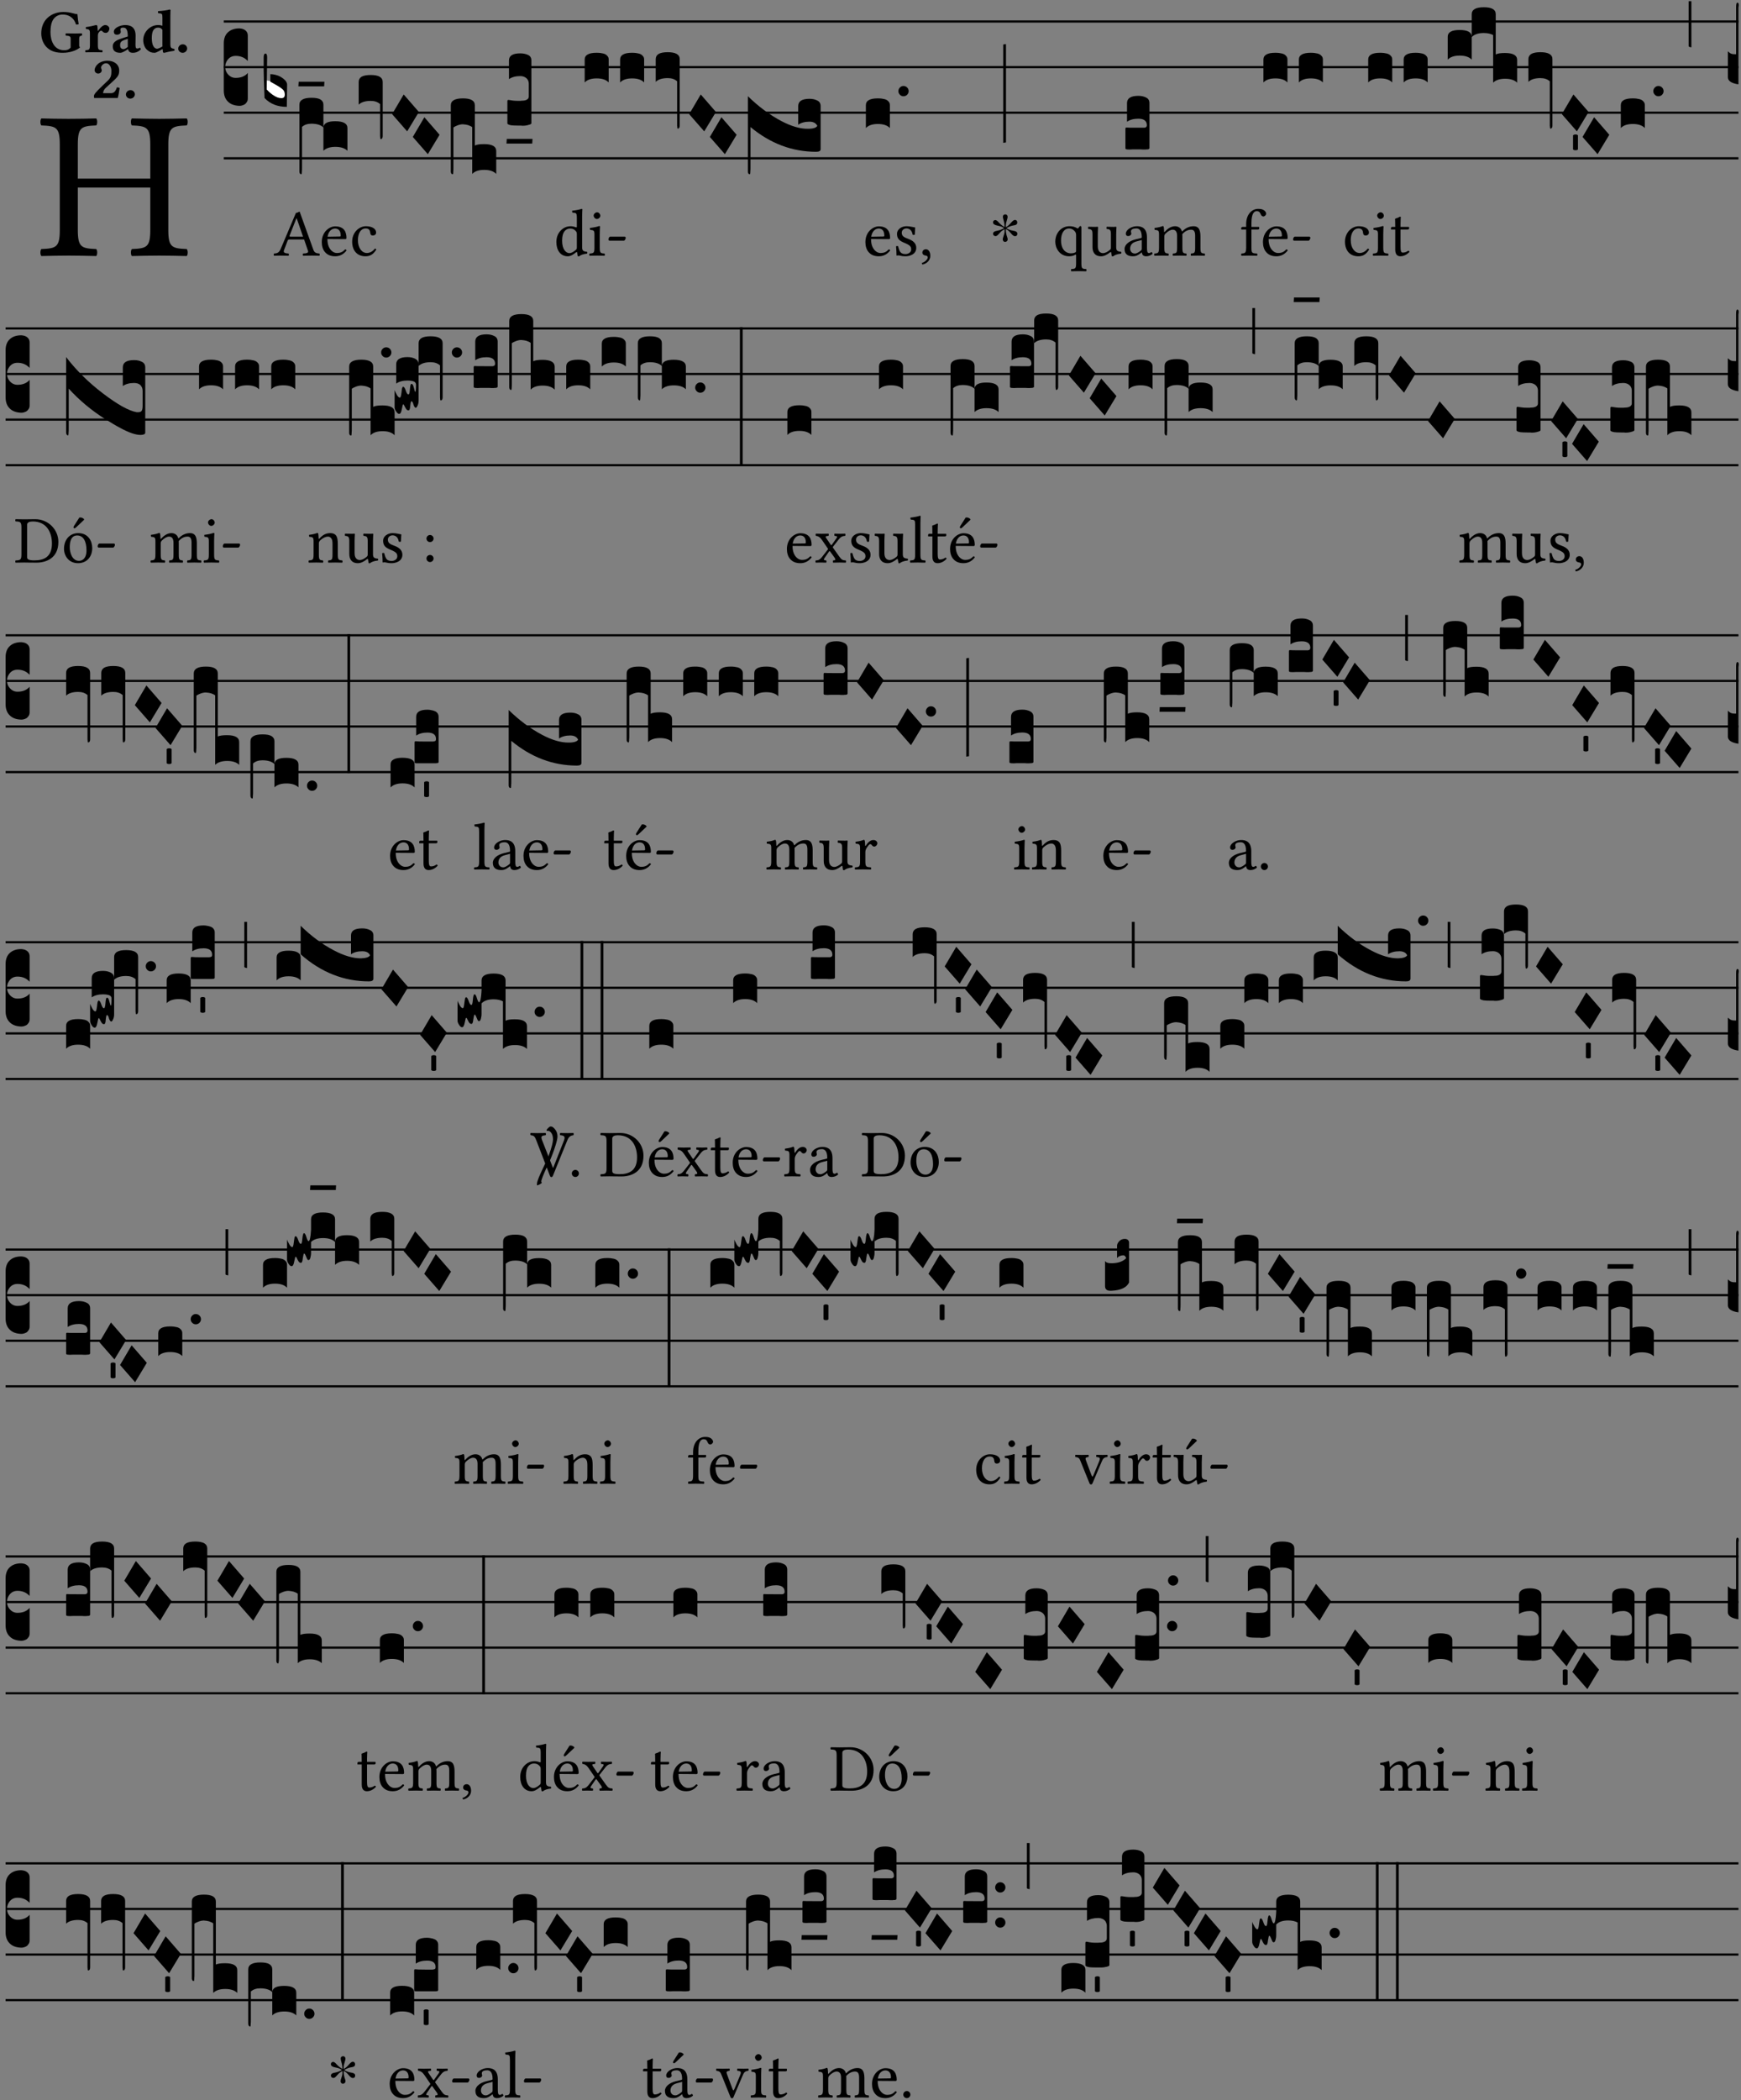 <?xml version="1.0" encoding="UTF-8" standalone="no"?>
<!DOCTYPE svg PUBLIC "-//W3C//DTD SVG 1.1//EN" "http://www.w3.org/Graphics/SVG/1.1/DTD/svg11.dtd">
<svg xmlns="http://www.w3.org/2000/svg" xmlns:xlink="http://www.w3.org/1999/xlink" version="1.1" width="311pt" height="375pt" viewBox="0 0 311 375">
<rect x="0" y="0" width="311" height="375" fill="#808080" stroke="none"/>
<g enable-background="new">
<clipPath id="cp0">
<path transform="matrix(1,0,0,-1,-71,16251)" d="M 0 0 L 453.543 0 L 453.543 16322.79 L 0 16322.79 Z "/>
</clipPath>
<g clip-path="url(#cp0)">
<symbol id="font_1_29">
<path d="M .605 .124 L .605 .525 C .605 .608 .622 .613 .692 .616 C .698 .622 .698 .643 .692 .649 C .651 .648 .6 .647 .562 .647 C .525 .647 .477 .648 .433 .649 C .427 .643 .427 .622 .433 .616 C .503 .613 .52 .608 .52 .525 L .52 .365 L .178 .365 L .178 .525 C .178 .608 .195 .613 .265 .616 C .271 .622 .271 .643 .265 .649 C .227 .648 .186 .647 .135 .647 C .085 .647 .044 .648 .006 .649 C 0 .643 0 .622 .006 .616 C .076 .613 .093 .608 .093 .525 L .093 .124 C .093 .041 .076 .036 .006 .033 C 0 .027 0 .006 .006 0 C .05 .001 .098 .002 .136 .002 C .172 .002 .221 .001 .265 0 C .271 .006 .271 .027 .265 .033 C .195 .036 .178 .041 .178 .124 L .178 .323 L .52 .323 L .52 .124 C .52 .041 .503 .036 .433 .033 C .427 .027 .427 .006 .433 0 C .478 .001 .526 .002 .563 .002 C .6 .002 .648 .001 .692 0 C .698 .006 .698 .027 .692 .033 C .622 .036 .605 .041 .605 .124 Z "/>
</symbol>
<use xlink:href="#font_1_29" transform="matrix(37.858,0,0,-37.858,7.161,45.715)"/>
<symbol id="font_2_28">
<path d="M .362 .668 C .264 .668 .175 .637 .106 .575 C .039 .515 0 .425 0 .317 C 0 .227 .036 .134 .105 .076 C .168 .022 .247 0 .352 0 C .464 0 .572 .034 .636 .088 C .626 .097 .621 .105 .621 .116 L .621 .233 C .621 .268 .636 .278 .664 .281 C .67 .287 .67 .312 .664 .318 C .636 .317 .589 .316 .551 .316 C .514 .316 .448 .317 .403 .318 C .397 .312 .397 .287 .403 .281 C .455 .277 .481 .273 .481 .233 L .481 .084 C .449 .052 .425 .042 .374 .042 C .205 .042 .151 .205 .151 .337 C .151 .423 .164 .501 .201 .552 C .24 .605 .295 .626 .348 .626 C .478 .626 .544 .549 .569 .463 C .585 .461 .601 .463 .613 .469 C .604 .511 .599 .561 .592 .633 C .54 .633 .487 .668 .362 .668 Z "/>
</symbol>
<symbol id="font_2_53">
<path d="M .208 .27 C .208 .306 .219 .321 .232 .336 C .24 .346 .249 .353 .264 .353 C .273 .353 .284 .344 .292 .334 C .299 .326 .316 .318 .339 .318 C .368 .318 .396 .348 .396 .39 C .396 .416 .366 .446 .33 .446 C .295 .446 .257 .416 .211 .35 L .207 .35 C .205 .38 .2 .429 .2 .429 C .199 .438 .191 .446 .177 .446 C .13 .434 .077 .42 .011 .413 C .009 .407 .011 .388 .013 .382 C .068 .377 .078 .368 .078 .311 L .078 .124 C .078 .041 .067 .039 .006 .034 C 0 .028 0 .006 .006 0 C .048 .001 .09 .002 .143 .002 C .196 .002 .237 .001 .28 0 C .286 .006 .286 .028 .28 .034 C .219 .038 .208 .041 .208 .124 L .208 .27 Z "/>
</symbol>
<symbol id="font_2_42">
<path d="M .251 .059 C .258 .018 .285 0 .329 0 C .384 0 .423 .021 .46 .056 C .458 .068 .454 .076 .442 .084 C .429 .074 .419 .07 .4 .07 C .378 .07 .372 .088 .372 .137 L .374 .281 C .374 .425 .285 .454 .203 .454 C .13 .454 .018 .412 .018 .346 C .018 .318 .03 .296 .069 .296 C .105 .296 .131 .318 .131 .342 C .131 .347 .13 .353 .129 .359 C .127 .369 .125 .379 .127 .389 C .128 .4 .136 .412 .169 .412 C .211 .412 .246 .394 .246 .267 L .179 .246 C .074 .213 0 .184 0 .105 C 0 .036 .038 0 .125 0 C .154 0 .212 .032 .245 .058 L .251 .059 M .246 .228 L .246 .096 C .221 .076 .196 .06 .178 .06 C .135 .06 .12 .089 .12 .12 C .12 .157 .123 .188 .194 .211 L .246 .228 Z "/>
</symbol>
<symbol id="font_2_45">
<path d="M .318 .058 C .32 .034 .322 .017 .322 .017 C .323 .005 .331 0 .345 0 C .382 .01 .442 .024 .511 .033 C .513 .039 .511 .059 .509 .065 C .455 .07 .444 .086 .444 .143 L .444 .593 C .444 .658 .447 .695 .447 .695 C .447 .704 .44 .708 .431 .708 C .394 .696 .314 .685 .243 .682 C .24 .67 .241 .657 .246 .648 C .309 .643 .314 .642 .314 .573 L .314 .443 C .295 .449 .271 .454 .242 .454 C .113 .454 0 .341 0 .208 C 0 .149 .021 .08 .07 .042 C .106 .014 .131 0 .187 0 C .214 0 .288 .044 .309 .058 L .318 .058 M .315 .105 C .294 .088 .241 .066 .229 .066 C .179 .066 .14 .122 .14 .239 C .14 .292 .146 .338 .165 .369 C .182 .396 .209 .412 .239 .412 C .265 .412 .29 .409 .314 .376 L .314 .13 C .314 .122 .314 .113 .315 .105 Z "/>
</symbol>
<symbol id="font_2_f">
<path d="M 0 .068 C 0 .03 .032 0 .072 0 C .112 0 .146 .032 .146 .07 C .146 .109 .114 .139 .074 .139 C .034 .139 0 .107 0 .068 Z "/>
</symbol>
<symbol id="font_2_13">
<path d="M .011 .454 C .011 .429 .034 .4 .07 .4 C .099 .4 .128 .422 .128 .453 C .128 .458 .126 .465 .123 .474 C .12 .481 .117 .489 .117 .5 C .117 .523 .152 .569 .2 .569 C .251 .569 .286 .506 .286 .446 C .286 .379 .282 .336 .229 .286 L .144 .205 C .02 .087 .003 .059 0 .032 L .004 0 L .39 0 C .402 .038 .414 .107 .421 .164 C .408 .17 .399 .174 .376 .174 C .354 .106 .325 .079 .28 .079 L .15 .079 C .153 .111 .163 .138 .196 .168 L .255 .222 C .374 .332 .414 .356 .414 .449 C .414 .553 .326 .61 .223 .61 C .08 .61 .011 .516 .011 .454 Z "/>
</symbol>
<use xlink:href="#font_2_28" transform="matrix(10.909,0,0,-10.909,7.369,9.426)"/>
<use xlink:href="#font_2_53" transform="matrix(10.909,0,0,-10.909,15.213,9.339)"/>
<use xlink:href="#font_2_42" transform="matrix(10.909,0,0,-10.909,20.144,9.426)"/>
<use xlink:href="#font_2_45" transform="matrix(10.909,0,0,-10.909,25.587,9.426)"/>
<use xlink:href="#font_2_f" transform="matrix(10.909,0,0,-10.909,31.838,9.426)"/>
<use xlink:href="#font_2_13" transform="matrix(10.909,0,0,-10.909,16.778,17.498)"/>
<use xlink:href="#font_2_f" transform="matrix(10.909,0,0,-10.909,22.495,17.607)"/>
<path transform="matrix(1,0,0,-1,39.975,3.841)" stroke-width=".388" stroke-linecap="butt" stroke-miterlimit="10" stroke-linejoin="miter" fill="none" stroke="#000000" d="M 0 0 L 270.569 0 "/>
<path transform="matrix(1,0,0,-1,39.975,11.982)" stroke-width=".388" stroke-linecap="butt" stroke-miterlimit="10" stroke-linejoin="miter" fill="none" stroke="#000000" d="M 0 0 L 270.569 0 "/>
<path transform="matrix(1,0,0,-1,39.975,20.123)" stroke-width=".388" stroke-linecap="butt" stroke-miterlimit="10" stroke-linejoin="miter" fill="none" stroke="#000000" d="M 0 0 L 270.569 0 "/>
<path transform="matrix(1,0,0,-1,39.975,28.263)" stroke-width=".388" stroke-linecap="butt" stroke-miterlimit="10" stroke-linejoin="miter" fill="none" stroke="#000000" d="M 0 0 L 270.569 0 "/>
<symbol id="font_3_d">
<path d="M 0 .106 L 0 .432 C 0 .465 .01 .491 .029 .508 C .048 .526 .075 .535 .108 .535 C .127 .534 .141 .529 .151 .52 C .161 .511 .166 .5 .166 .486 L .166 .31 L .156 .319 C .137 .336 .112 .345 .082 .345 C .054 .345 .033 .332 .019 .306 C .013 .295 .01 .282 .01 .268 C .01 .255 .013 .242 .02 .23 C .027 .219 .035 .21 .046 .203 C .057 .196 .069 .193 .082 .193 C .113 .193 .137 .201 .156 .217 L .166 .227 L .166 .05 C .166 .039 .163 .03 .157 .023 C .152 .015 .145 .009 .136 .006 C .127 .002 .118 0 .108 0 C .075 .001 .048 .01 .029 .029 C .01 .047 0 .073 0 .106 Z "/>
</symbol>
<use xlink:href="#font_3_d" transform="matrix(25.843,0,0,-25.843,39.975,18.895)"/>
<symbol id="font_1_22">
<path d="M .154 .081 L .209 .226 C .214 .239 .22 .243 .244 .243 L .455 .243 L .513 .074 C .525 .04 .487 .036 .439 .033 C .433 .027 .433 .006 .439 0 C .476 .001 .531 .002 .57 .002 C .611 .002 .649 .001 .684 0 C .69 .006 .69 .027 .684 .033 C .645 .037 .611 .04 .594 .088 L .388 .66 C .373 .651 .346 .64 .333 .64 L .106 .104 C .08 .042 .05 .036 .006 .033 C 0 .027 0 .006 .006 0 C .032 .001 .065 .002 .095 .002 C .136 .002 .186 .001 .223 0 C .229 .006 .229 .027 .223 .033 C .185 .036 .138 .04 .154 .081 M .262 .285 C .24 .285 .233 .288 .237 .298 L .339 .557 L .345 .557 L .439 .285 L .262 .285 Z "/>
</symbol>
<symbol id="font_1_46">
<path d="M .349 .103 C .312 .065 .283 .049 .225 .049 C .189 .049 .147 .07 .116 .121 C .096 .154 .084 .2 .084 .258 L .35 .256 C .362 .256 .369 .262 .369 .273 C .369 .357 .339 .447 .2 .447 C .113 .447 0 .364 0 .212 C 0 .156 .014 .102 .047 .064 C .081 .024 .128 0 .2 0 C .276 0 .33 .035 .37 .087 C .367 .097 .361 .102 .349 .103 M .087 .292 C .106 .405 .176 .414 .2 .414 C .238 .414 .283 .393 .283 .309 C .283 .3 .279 .295 .268 .295 L .087 .292 Z "/>
</symbol>
<symbol id="font_1_44">
<path d="M .361 .101 C .357 .11 .349 .114 .34 .115 C .306 .071 .263 .049 .22 .049 C .147 .049 .086 .123 .086 .24 C .086 .35 .134 .416 .2 .416 C .259 .416 .267 .381 .271 .346 C .274 .319 .288 .31 .309 .31 C .33 .31 .358 .323 .358 .354 C .358 .409 .301 .449 .205 .449 C .106 .449 0 .36 0 .218 C 0 .089 .072 0 .198 0 C .258 0 .311 .019 .361 .101 Z "/>
</symbol>
<use xlink:href="#font_1_22" transform="matrix(11.955,0,0,-11.955,48.884,45.664)"/>
<use xlink:href="#font_1_46" transform="matrix(11.955,0,0,-11.955,57.48,45.759)"/>
<use xlink:href="#font_1_44" transform="matrix(11.955,0,0,-11.955,62.907,45.759)"/>
<symbol id="font_3_3a">
<path d="M 0 .065 L 0 .128 L .027 .124 L .076 .097 C .102 .082 .119 .07 .126 .061 C .133 .052 .137 .04 .137 .025 C .137 .008 .129 0 .112 0 C .101 0 .087 .005 .068 .016 C .049 .027 .033 .038 .02 .049 L 0 .065 Z "/>
</symbol>
<use xlink:href="#font_3_3a" transform="matrix(25.843,0,0,-25.843,47.488,17.655)" fill="#ffffff"/>
<symbol id="font_3_39">
<path d="M .046 .226 C .058 .226 .07 .224 .082 .221 C .094 .218 .105 .214 .114 .209 C .123 .204 .132 .198 .139 .192 C .146 .186 .152 .18 .156 .173 C .16 .166 .162 .16 .162 .155 L .16 0 C .096 0 .045 .02 .006 .061 C .002 .16 0 .225 0 .255 L 0 .341 C 0 .359 .004 .368 .013 .368 C .02 .368 .024 .359 .024 .342 L .021 .12 C .057 .08 .091 .06 .123 .06 C .138 .06 .146 .068 .146 .084 C .146 .097 .143 .108 .136 .116 C .129 .124 .114 .135 .09 .149 L .046 .174 L .046 .226 Z "/>
</symbol>
<symbol id="font_3_1b3">
<path d="M 0 .021 L 0 .48 C 0 .512 .028 .528 .084 .528 C .112 .528 .133 .524 .146 .516 C .159 .508 .166 .496 .166 .48 L .166 .326 C .17 .353 .197 .366 .248 .366 C .304 .366 .332 .35 .332 .319 L .332 .162 C .314 .18 .286 .189 .249 .189 C .212 .189 .184 .18 .166 .162 L .166 .323 C .149 .34 .121 .349 .083 .349 C .056 .349 .035 .342 .018 .327 L .018 .047 C .018 .035 .018 .026 .017 .02 C .017 .014 .017 .01 .016 .007 C .016 .004 .016 .002 .015 .001 C .014 0 .013 0 .011 0 C .008 .001 .006 .002 .004 .004 C .003 .005 .002 .008 .001 .011 C 0 .014 0 .017 0 .021 Z "/>
</symbol>
<symbol id="font_3_7f">
<path d="M .002 .032 L .18 .032 L .178 0 L 0 0 L .002 .032 Z "/>
</symbol>
<symbol id="font_3_f2">
<path d="M 0 .395 C 0 .411 .007 .423 .02 .431 C .034 .439 .055 .443 .083 .443 C .138 .443 .166 .427 .166 .395 L .166 .021 C .166 .009 .162 .002 .155 0 C .153 0 .152 0 .151 .001 C .15 .002 .15 .004 .149 .007 C .149 .01 .149 .014 .148 .02 C .148 .026 .148 .035 .148 .047 L .148 .242 C .131 .257 .11 .264 .083 .264 C .045 .264 .017 .255 0 .238 L 0 .395 Z "/>
</symbol>
<symbol id="font_3_1a">
<path d="M 0 .119 L .08 .255 L .185 .134 L .104 0 L 0 .119 Z "/>
</symbol>
<symbol id="font_3_1b4">
<path d="M 0 .021 L 0 .476 C 0 .508 .028 .524 .084 .524 C .139 .524 .166 .508 .166 .476 L .166 .198 C .179 .205 .2 .208 .23 .208 C .286 .208 .314 .192 .314 .16 L .314 .002 C .296 .021 .268 .03 .231 .03 C .194 .03 .166 .021 .148 .002 L .148 .325 C .144 .328 .14 .331 .135 .333 C .13 .335 .125 .337 .12 .339 C .115 .34 .109 .342 .102 .343 C .096 .344 .09 .344 .083 .345 C .071 .345 .058 .342 .045 .337 C .032 .332 .023 .327 .018 .323 L .018 .047 C .018 .035 .018 .026 .017 .02 C .017 .014 .017 .01 .016 .007 C .016 .004 .016 .002 .015 .001 C .014 0 .013 0 .011 0 C .008 .001 .006 .002 .004 .004 C .003 .005 .002 .008 .001 .011 C 0 .014 0 .017 0 .021 Z "/>
</symbol>
<symbol id="font_3_105">
<path d="M 0 .016 L 0 .169 C 0 .175 .002 .178 .006 .178 L .01 .178 C .031 .174 .051 .172 .069 .172 C .073 .172 .077 .172 .081 .172 C .085 .172 .089 .172 .092 .172 C .096 .173 .099 .173 .102 .173 C .117 .173 .128 .176 .136 .181 C .144 .186 .148 .193 .148 .202 L .148 .289 C .148 .299 .146 .308 .142 .315 C .138 .323 .131 .33 .122 .335 C .113 .34 .102 .343 .089 .343 C .057 .343 .031 .336 .011 .322 L .011 .451 C .011 .484 .037 .5 .089 .5 C .11 .5 .128 .496 .143 .489 C .158 .482 .166 .469 .166 .451 L .166 .017 C .166 .013 .16 .009 .147 .006 C .135 .002 .122 0 .107 0 C .104 0 .099 0 .094 .001 C .089 .001 .082 .001 .074 .001 C .052 .001 .036 .002 .027 .003 C .009 .006 0 .011 0 .016 Z "/>
</symbol>
<symbol id="font_3_7d">
<path d="M .002 .032 L .18 .032 L .178 0 L 0 0 L .002 .032 Z "/>
</symbol>
<use xlink:href="#font_3_39" transform="matrix(25.843,0,0,-25.843,47.1,19.076)"/>
<use xlink:href="#font_3_1b3" transform="matrix(25.843,0,0,-25.843,53.482,31.106)"/>
<use xlink:href="#font_3_7f" transform="matrix(25.843,0,0,-25.843,53.301,15.421)"/>
<use xlink:href="#font_3_f2" transform="matrix(25.843,0,0,-25.843,64.072,24.839)"/>
<use xlink:href="#font_3_1a" transform="matrix(25.843,0,0,-25.843,70.046,23.456)"/>
<use xlink:href="#font_3_1a" transform="matrix(25.843,0,0,-25.843,73.739,27.527)"/>
<use xlink:href="#font_3_1b4" transform="matrix(25.843,0,0,-25.843,80.53,31.106)"/>
<use xlink:href="#font_3_105" transform="matrix(25.843,0,0,-25.843,90.635,22.449)"/>
<use xlink:href="#font_3_7d" transform="matrix(25.843,0,0,-25.843,90.474,25.632)"/>
<symbol id="font_1_45">
<path d="M .295 .063 C .3 .067 .309 .069 .31 .062 C .313 .038 .321 .003 .321 .003 C .329 0 .334 .001 .34 .003 C .362 .021 .397 .036 .458 .043 C .464 .049 .464 .064 .458 .07 C .394 .075 .385 .094 .385 .143 L .385 .596 C .385 .661 .389 .701 .389 .701 C .389 .708 .385 .711 .376 .711 C .351 .701 .276 .687 .236 .684 C .234 .676 .236 .66 .242 .654 C .245 .654 .248 .654 .251 .654 C .295 .651 .306 .651 .306 .572 L .306 .444 C .306 .437 .304 .435 .297 .435 C .293 .435 .252 .452 .219 .452 C .153 .452 .109 .43 .069 .392 C .026 .349 0 .29 0 .216 C 0 .093 .062 .003 .17 .003 C .209 .003 .246 .023 .295 .063 M .306 .137 C .306 .118 .304 .11 .29 .098 C .253 .066 .221 .05 .196 .05 C .142 .05 .086 .109 .086 .234 C .086 .306 .1 .346 .115 .367 C .146 .414 .188 .417 .208 .417 C .244 .417 .269 .404 .289 .381 C .303 .365 .306 .358 .306 .327 L .306 .137 Z "/>
</symbol>
<symbol id="font_1_4a">
<path d="M .157 .124 L .157 .323 C .157 .373 .161 .437 .161 .437 C .161 .441 .156 .444 .148 .444 C .12 .433 .08 .424 .011 .415 C .009 .409 .011 .393 .013 .387 C .068 .382 .078 .376 .078 .319 L .078 .124 C .078 .041 .067 .038 .006 .033 C 0 .027 0 .006 .006 0 C .039 .001 .078 .002 .118 .002 C .158 .002 .196 .001 .229 0 C .235 .006 .235 .027 .229 .033 C .168 .037 .157 .041 .157 .124 M .066 .601 C .066 .575 .09 .549 .114 .549 C .142 .549 .166 .576 .166 .597 C .166 .621 .145 .649 .118 .649 C .094 .649 .066 .625 .066 .601 Z "/>
</symbol>
<symbol id="font_1_e">
<path d="M .231 0 C .244 0 .258 .028 .258 .04 C .258 .05 .254 .06 .244 .06 L .025 .06 C .013 .06 0 .037 0 .019 C 0 .009 .006 0 .015 0 L .231 0 Z "/>
</symbol>
<use xlink:href="#font_1_45" transform="matrix(11.955,0,0,-11.955,99.385,45.795)"/>
<use xlink:href="#font_1_4a" transform="matrix(11.955,0,0,-11.955,105.255,45.664)"/>
<use xlink:href="#font_1_e" transform="matrix(11.955,0,0,-11.955,108.686,42.974)"/>
<symbol id="font_3_40">
<path d="M .082 .205 C .101 .205 .116 .203 .128 .2 C .141 .197 .15 .191 .156 .184 C .163 .177 .166 .169 .166 .158 L .166 0 C .148 .019 .12 .028 .083 .028 C .046 .028 .018 .019 0 0 L 0 .158 C 0 .189 .027 .205 .082 .205 Z "/>
</symbol>
<symbol id="font_3_f3">
<path d="M 0 .48 C 0 .496 .007 .508 .02 .516 C .034 .524 .055 .528 .083 .528 C .138 .528 .166 .512 .166 .48 L .166 .021 C .166 .009 .162 .002 .155 0 C .153 0 .152 0 .151 .001 C .15 .002 .15 .004 .149 .007 C .149 .01 .149 .014 .148 .02 C .148 .026 .148 .035 .148 .047 L .148 .327 C .131 .342 .11 .349 .083 .349 C .045 .349 .017 .34 0 .323 L 0 .48 Z "/>
</symbol>
<symbol id="font_3_75d">
<path d="M .426 .363 C .394 .363 .368 .356 .348 .342 L .348 .471 C .348 .504 .374 .521 .426 .521 C .447 .521 .465 .517 .48 .509 C .495 .502 .503 .489 .503 .471 L .503 .173 C .503 .161 .493 .155 .472 .155 C .307 .155 .155 .212 .018 .326 L .018 .047 C .018 .035 .018 .026 .017 .02 C .017 .014 .017 .01 .016 .007 C .016 .004 .016 .002 .015 .001 C .014 0 .013 0 .011 0 C .008 .001 .006 .002 .004 .004 C .003 .005 .002 .008 .001 .011 C 0 .014 0 .017 0 .021 L 0 .539 C .073 .468 .149 .411 .23 .368 C .3 .331 .362 .313 .416 .314 C .451 .314 .473 .321 .48 .334 C .471 .353 .453 .363 .426 .363 Z "/>
</symbol>
<use xlink:href="#font_3_40" transform="matrix(25.843,0,0,-25.843,104.443,14.721)"/>
<use xlink:href="#font_3_40" transform="matrix(25.843,0,0,-25.843,110.775,14.721)"/>
<use xlink:href="#font_3_f3" transform="matrix(25.843,0,0,-25.843,117.132,22.965)"/>
<use xlink:href="#font_3_1a" transform="matrix(25.843,0,0,-25.843,123.11,23.456)"/>
<use xlink:href="#font_3_1a" transform="matrix(25.843,0,0,-25.843,126.803,27.527)"/>
<use xlink:href="#font_3_75d" transform="matrix(25.843,0,0,-25.843,133.594,31.106)"/>
<symbol id="font_1_54">
<path d="M 0 .148 C .004 .099 .007 .052 .007 .01 C .017 .012 .027 .013 .032 .013 C .039 .013 .045 .013 .052 .011 C .079 .004 .106 0 .143 0 C .199 0 .302 .027 .302 .126 C .302 .194 .253 .234 .185 .259 C .125 .282 .085 .297 .085 .352 C .085 .393 .121 .416 .155 .416 C .177 .416 .235 .408 .248 .323 C .254 .317 .274 .318 .28 .324 C .283 .36 .285 .397 .286 .43 C .255 .435 .207 .449 .155 .449 C .081 .449 .014 .401 .014 .337 C .014 .264 .047 .233 .124 .201 C .207 .167 .226 .146 .226 .103 C .226 .054 .178 .033 .141 .033 C .102 .033 .08 .046 .07 .057 C .048 .08 .037 .124 .031 .149 C .025 .155 .006 .154 0 .148 Z "/>
</symbol>
<symbol id="font_1_d">
<path d="M .061 .228 C .03 .228 .008 .207 .008 .179 C .008 .148 .034 .138 .052 .135 C .071 .133 .088 .127 .088 .104 C .088 .083 .052 .037 0 .024 C 0 .014 .002 .007 .009 0 C .069 .011 .127 .059 .127 .129 C .127 .189 .101 .228 .061 .228 Z "/>
</symbol>
<use xlink:href="#font_1_46" transform="matrix(11.955,0,0,-11.955,154.589,45.759)"/>
<use xlink:href="#font_1_54" transform="matrix(11.955,0,0,-11.955,160.065,45.759)"/>
<use xlink:href="#font_1_d" transform="matrix(11.955,0,0,-11.955,164.668,47.23)"/>
<symbol id="font_3_b">
<path d="M .06 .01 C .053 .003 .044 0 .035 0 C .026 0 .018 .003 .011 .01 C .004 .017 0 .025 0 .035 C 0 .046 .004 .054 .011 .061 C .018 .068 .026 .071 .035 .071 C .044 .071 .053 .068 .06 .061 C .067 .054 .071 .046 .071 .035 C .071 .025 .067 .017 .06 .01 Z "/>
</symbol>
<use xlink:href="#font_3_40" transform="matrix(25.843,0,0,-25.843,154.674,22.862)"/>
<use xlink:href="#font_3_b" transform="matrix(25.843,0,0,-25.843,160.484,17.187)"/>
<symbol id="font_4_25">
<path d="M .172 .184 L .172 .191 C .145 .174 .128 .162 .12 .155 C .113 .149 .099 .134 .078 .11 C .064 .094 .05 .086 .036 .086 C .014 .089 .002 .101 0 .121 C 0 .14 .013 .154 .039 .161 C .046 .163 .053 .165 .062 .166 C .097 .173 .128 .184 .154 .199 C .157 .201 .161 .203 .165 .206 L .154 .213 C .135 .226 .107 .236 .068 .243 C .024 .251 .001 .267 0 .29 C 0 .307 .008 .319 .023 .324 C .027 .325 .031 .326 .034 .326 C .048 .326 .064 .315 .082 .294 C .11 .263 .139 .24 .168 .223 L .172 .221 L .172 .234 C .172 .261 .167 .292 .157 .325 C .15 .348 .147 .365 .147 .376 C .147 .393 .155 .404 .171 .409 C .174 .41 .178 .411 .182 .411 C .199 .411 .21 .403 .216 .387 C .217 .383 .218 .379 .218 .374 C .218 .365 .215 .349 .208 .328 C .197 .296 .191 .268 .191 .245 L .191 .219 L .198 .223 C .221 .236 .245 .257 .27 .287 C .293 .314 .312 .328 .326 .328 C .345 .328 .356 .319 .361 .301 C .362 .297 .362 .293 .362 .289 C .362 .27 .352 .257 .331 .251 C .325 .25 .318 .248 .311 .247 C .277 .242 .244 .23 .213 .213 L .199 .205 L .207 .2 C .234 .183 .267 .172 .304 .166 C .338 .161 .357 .15 .362 .134 L .363 .122 C .363 .101 .354 .089 .336 .086 L .328 .085 C .311 .085 .291 .099 .268 .128 C .242 .159 .219 .179 .198 .188 L .191 .191 L .191 .184 C .191 .145 .198 .108 .211 .072 C .216 .058 .219 .047 .219 .04 C .219 .023 .211 .01 .195 .003 C .19 .001 .185 0 .18 0 C .165 0 .154 .008 .148 .023 C .146 .028 .145 .032 .145 .037 C .145 .049 .149 .064 .156 .083 C .167 .113 .173 .138 .173 .158 L .173 .167 L .172 .184 Z "/>
</symbol>
<use xlink:href="#font_4_25" transform="matrix(11.955,0,0,-11.955,177.389,43.189)"/>
<symbol id="font_3_34">
<path d="M .019 .682 L .019 .003 C .009 .002 .003 .001 0 0 L 0 .679 C .003 .681 .01 .682 .019 .682 Z "/>
</symbol>
<use xlink:href="#font_3_34" transform="matrix(25.843,0,0,-25.843,179.211,25.511)"/>
<symbol id="font_1_52">
<path d="M .311 .123 C .311 .04 .3 .036 .239 .033 C .233 .027 .233 .006 .239 0 C .274 .001 .311 .002 .351 .002 C .391 .002 .429 .001 .462 0 C .468 .006 .468 .027 .462 .033 C .401 .036 .39 .04 .39 .123 L .39 .651 C .39 .665 .386 .676 .375 .676 C .368 .676 .362 .668 .354 .657 C .341 .639 .337 .636 .325 .644 C .293 .664 .254 .673 .212 .673 C .09 .673 0 .573 0 .441 C 0 .348 .063 .224 .207 .224 C .234 .224 .267 .23 .284 .24 C .307 .253 .311 .255 .311 .234 L .311 .123 M .287 .602 C .307 .58 .311 .565 .311 .541 L .311 .311 C .311 .293 .31 .288 .297 .281 C .274 .269 .247 .268 .231 .268 C .173 .268 .086 .31 .086 .461 C .086 .565 .128 .639 .208 .639 C .238 .639 .265 .627 .287 .602 Z "/>
</symbol>
<symbol id="font_1_56">
<path d="M .197 .003 C .236 .003 .283 .023 .332 .063 C .337 .067 .346 .069 .347 .062 C .35 .037 .358 .003 .358 .003 C .366 0 .371 .001 .377 .003 C .399 .021 .434 .036 .495 .043 C .501 .049 .501 .064 .495 .07 C .431 .075 .422 .094 .422 .143 L .422 .335 C .422 .365 .426 .438 .426 .438 C .426 .441 .423 .444 .418 .444 C .413 .443 .398 .442 .383 .442 C .351 .442 .315 .443 .281 .444 C .275 .438 .275 .417 .281 .411 C .33 .408 .343 .396 .343 .33 L .343 .137 C .343 .118 .341 .11 .327 .098 C .29 .066 .252 .05 .227 .05 C .197 .05 .147 .064 .147 .153 L .147 .335 C .147 .365 .151 .438 .151 .438 C .151 .441 .148 .444 .143 .444 C .138 .443 .123 .442 .108 .442 C .076 .442 .04 .443 .006 .444 C 0 .438 0 .417 .006 .411 C .054 .407 .068 .396 .068 .331 L .068 .139 C .068 .07 .098 .003 .197 .003 Z "/>
</symbol>
<symbol id="font_1_42">
<path d="M .257 .058 C .263 .027 .274 0 .324 0 C .362 0 .398 .017 .419 .037 C .417 .049 .413 .058 .402 .064 C .395 .058 .378 .048 .365 .048 C .336 .048 .335 .087 .335 .133 L .335 .28 C .335 .422 .257 .449 .184 .449 C .102 .449 .019 .395 .019 .338 C .019 .314 .031 .302 .054 .302 C .083 .302 .101 .323 .101 .336 C .101 .343 .1 .35 .098 .354 C .097 .357 .096 .363 .096 .374 C .096 .405 .138 .416 .176 .416 C .21 .416 .257 .399 .257 .286 C .257 .279 .254 .275 .251 .274 L .165 .253 C .069 .229 0 .176 0 .108 C 0 .026 .056 0 .126 0 C .161 0 .191 .008 .235 .042 L .255 .058 L .257 .058 M .257 .243 L .257 .111 C .257 .098 .251 .091 .243 .085 C .217 .064 .183 .041 .155 .041 C .105 .041 .083 .081 .083 .112 C .083 .157 .104 .203 .178 .222 L .257 .243 Z "/>
</symbol>
<symbol id="font_1_4e">
<path d="M .15 .36 C .149 .39 .147 .426 .142 .436 C .14 .441 .138 .444 .13 .444 C .102 .433 .076 .424 .007 .415 C .005 .409 .007 .393 .009 .387 C .063 .382 .074 .377 .074 .319 L .074 .124 C .074 .042 .061 .037 .006 .033 C 0 .027 0 .006 .006 0 C .036 .001 .074 .002 .114 .002 C .154 .002 .185 .001 .215 0 C .221 .006 .221 .027 .215 .033 C .164 .038 .153 .042 .153 .124 L .153 .288 C .153 .309 .162 .321 .17 .33 C .21 .369 .247 .389 .278 .389 C .316 .389 .344 .365 .344 .298 L .344 .124 C .344 .042 .336 .037 .282 .033 C .277 .027 .277 .006 .282 0 C .307 .001 .344 .002 .384 .002 C .424 .002 .457 .001 .482 0 C .487 .006 .487 .027 .482 .033 C .432 .037 .423 .042 .423 .124 L .423 .283 C .423 .297 .423 .311 .422 .323 C .47 .376 .515 .389 .554 .389 C .592 .389 .614 .367 .614 .3 L .614 .124 C .614 .042 .604 .037 .552 .033 C .547 .027 .547 .006 .552 0 C .577 .001 .614 .002 .654 .002 C .694 .002 .729 .001 .757 0 C .762 .006 .762 .027 .757 .033 C .702 .037 .693 .042 .693 .124 L .693 .282 C .693 .371 .678 .441 .59 .441 C .539 .441 .477 .422 .425 .367 C .422 .364 .416 .359 .414 .368 C .405 .409 .366 .441 .314 .441 C .256 .441 .204 .407 .162 .36 C .157 .355 .151 .348 .15 .36 Z "/>
</symbol>
<use xlink:href="#font_1_52" transform="matrix(11.955,0,0,-11.955,188.509,48.437)"/>
<use xlink:href="#font_1_56" transform="matrix(11.955,0,0,-11.955,194.344,45.795)"/>
<use xlink:href="#font_1_42" transform="matrix(11.955,0,0,-11.955,200.883,45.759)"/>
<use xlink:href="#font_1_4e" transform="matrix(11.955,0,0,-11.955,206.155,45.664)"/>
<symbol id="font_3_104">
<path d="M .131 0 C .126 0 .118 0 .107 .001 C .096 .001 .087 .001 .078 .001 C .07 .001 .06 .001 .049 .001 C .038 0 .031 0 .028 0 C .016 0 .008 .001 .005 .002 C .002 .003 0 .005 0 .009 L 0 .143 C 0 .149 .002 .152 .006 .152 L .01 .152 C .015 .151 .036 .151 .075 .151 L .109 .151 C .12 .151 .128 .151 .132 .151 C .137 .152 .14 .153 .143 .155 C .146 .158 .148 .162 .148 .168 C .148 .198 .128 .213 .089 .213 C .057 .213 .031 .206 .011 .192 L .011 .321 C .011 .354 .037 .371 .089 .371 C .11 .371 .128 .367 .143 .359 C .158 .352 .166 .339 .166 .321 L .166 .01 C .166 .008 .165 .006 .164 .005 C .163 .004 .161 .003 .158 .002 C .155 .001 .151 .001 .146 .001 C .142 0 .137 0 .131 0 Z "/>
</symbol>
<use xlink:href="#font_3_104" transform="matrix(25.843,0,0,-25.843,201.039,26.7)"/>
<symbol id="font_1_47">
<path d="M .155 .124 L .155 .392 L .248 .392 C .257 .392 .271 .396 .271 .405 L .271 .425 C .271 .429 .268 .431 .263 .431 L .155 .431 L .155 .488 C .155 .642 .201 .666 .234 .666 C .264 .666 .28 .654 .294 .619 C .302 .601 .313 .587 .334 .587 C .351 .587 .375 .608 .375 .628 C .375 .645 .364 .663 .343 .679 C .317 .697 .291 .7 .253 .7 C .169 .7 .076 .627 .076 .471 L .076 .431 L .025 .431 C .007 .431 .002 .419 .002 .411 L .002 .398 C .002 .393 .003 .392 .007 .392 L .076 .392 L .076 .124 C .076 .041 .06 .037 .006 .033 C 0 .027 0 .006 .006 0 C .041 .001 .076 .002 .116 .002 C .156 .002 .204 .001 .239 0 C .245 .006 .245 .027 .239 .033 C .161 .037 .155 .041 .155 .124 Z "/>
</symbol>
<use xlink:href="#font_1_47" transform="matrix(11.955,0,0,-11.955,221.696,45.664)"/>
<use xlink:href="#font_1_46" transform="matrix(11.955,0,0,-11.955,225.605,45.759)"/>
<use xlink:href="#font_1_e" transform="matrix(11.955,0,0,-11.955,230.985,42.974)"/>
<use xlink:href="#font_3_40" transform="matrix(25.843,0,0,-25.843,225.69,14.721)"/>
<use xlink:href="#font_3_40" transform="matrix(25.843,0,0,-25.843,232.022,14.721)"/>
<symbol id="font_1_55">
<path d="M .018 .439 C .004 .439 0 .427 0 .419 L 0 .406 C 0 .401 .001 .4 .005 .4 L .064 .4 L .064 .099 C .064 .028 .095 0 .141 0 C .187 0 .237 .022 .276 .066 C .274 .076 .268 .082 .258 .083 C .232 .063 .202 .055 .176 .055 C .149 .055 .143 .085 .143 .147 L .143 .4 L .247 .4 C .257 .4 .271 .404 .271 .413 L .271 .433 C .271 .437 .268 .439 .263 .439 L .143 .439 L .143 .478 C .143 .543 .147 .583 .147 .583 C .147 .589 .144 .592 .139 .592 C .135 .592 .126 .588 .117 .583 C .106 .577 .096 .572 .083 .569 C .071 .565 .061 .562 .061 .555 C .061 .543 .064 .55 .064 .439 L .018 .439 Z "/>
</symbol>
<use xlink:href="#font_1_44" transform="matrix(11.955,0,0,-11.955,240.257,45.759)"/>
<use xlink:href="#font_1_4a" transform="matrix(11.955,0,0,-11.955,245.219,45.664)"/>
<use xlink:href="#font_1_55" transform="matrix(11.955,0,0,-11.955,248.471,45.759)"/>
<symbol id="font_3_51f">
<path d="M 0 .317 C 0 .348 .027 .364 .082 .364 C .138 .364 .166 .348 .166 .317 L .166 .159 C .148 .178 .12 .187 .083 .187 C .046 .187 .018 .178 0 .159 L 0 .317 M .166 .473 C .166 .505 .194 .521 .25 .521 C .305 .521 .332 .505 .332 .473 L .332 .195 C .345 .202 .367 .205 .396 .205 C .452 .205 .48 .189 .48 .157 L .48 0 C .462 .018 .434 .027 .397 .027 C .36 .027 .332 .018 .314 0 L .314 .329 C .297 .338 .276 .343 .249 .343 C .212 .343 .184 .334 .166 .315 L .166 .473 Z "/>
</symbol>
<symbol id="font_3_59">
<path d="M 0 .103 C .004 .107 .01 .109 .017 .109 C .025 .109 .031 .107 .034 .103 L .034 .006 C .031 .002 .026 0 .017 0 C .009 0 .003 .002 0 .006 L 0 .103 Z "/>
</symbol>
<symbol id="font_3_2a">
<path d="M 0 .319 L .019 .319 L .019 0 C .01 .001 .003 .003 0 .007 L 0 .319 Z "/>
</symbol>
<symbol id="font_3_14">
<path d="M 0 .049 L 0 .228 C .006 .223 .011 .218 .016 .215 C .021 .212 .027 .21 .033 .209 C .04 .208 .048 .208 .057 .208 L .057 .535 C .057 .554 .06 .564 .065 .564 L .066 .564 C .072 .564 .075 .559 .075 .548 C .075 .543 .074 .537 .073 .53 L .073 0 C .024 .007 0 .024 0 .049 Z "/>
</symbol>
<use xlink:href="#font_3_40" transform="matrix(25.843,0,0,-25.843,244.407,14.721)"/>
<use xlink:href="#font_3_40" transform="matrix(25.843,0,0,-25.843,250.739,14.721)"/>
<use xlink:href="#font_3_51f" transform="matrix(25.843,0,0,-25.843,258.609,14.76)"/>
<use xlink:href="#font_3_f3" transform="matrix(25.843,0,0,-25.843,273.024,22.965)"/>
<use xlink:href="#font_3_1a" transform="matrix(25.843,0,0,-25.843,278.998,23.456)"/>
<use xlink:href="#font_3_59" transform="matrix(25.843,0,0,-25.843,280.995,26.826)"/>
<use xlink:href="#font_3_1a" transform="matrix(25.843,0,0,-25.843,282.692,27.527)"/>
<use xlink:href="#font_3_40" transform="matrix(25.843,0,0,-25.843,289.529,22.862)"/>
<use xlink:href="#font_3_b" transform="matrix(25.843,0,0,-25.843,295.338,17.187)"/>
<use xlink:href="#font_3_2a" transform="matrix(25.843,0,0,-25.843,301.646,8.454)"/>
<use xlink:href="#font_3_14" transform="matrix(25.843,0,0,-25.843,308.657,15.057)"/>
<path transform="matrix(1,0,0,-1,1,58.636)" stroke-width=".388" stroke-linecap="butt" stroke-miterlimit="10" stroke-linejoin="miter" fill="none" stroke="#000000" d="M 0 0 L 309.543 0 "/>
<path transform="matrix(1,0,0,-1,1,66.776)" stroke-width=".388" stroke-linecap="butt" stroke-miterlimit="10" stroke-linejoin="miter" fill="none" stroke="#000000" d="M 0 0 L 309.543 0 "/>
<path transform="matrix(1,0,0,-1,1,74.917)" stroke-width=".388" stroke-linecap="butt" stroke-miterlimit="10" stroke-linejoin="miter" fill="none" stroke="#000000" d="M 0 0 L 309.543 0 "/>
<path transform="matrix(1,0,0,-1,1,83.058)" stroke-width=".388" stroke-linecap="butt" stroke-miterlimit="10" stroke-linejoin="miter" fill="none" stroke="#000000" d="M 0 0 L 309.543 0 "/>
<use xlink:href="#font_3_d" transform="matrix(25.843,0,0,-25.843,1,73.69)"/>
<symbol id="font_1_25">
<path d="M .135 .647 C .099 .647 .046 .648 .006 .649 C 0 .643 0 .622 .006 .616 C .076 .613 .093 .608 .093 .525 L .093 .124 C .093 .041 .076 .036 .006 .033 C 0 .027 0 .006 .006 0 C .045 .001 .098 .002 .136 .002 C .173 .002 .215 0 .318 0 C .459 0 .645 .064 .645 .31 C .645 .496 .492 .649 .3 .649 C .229 .649 .174 .647 .135 .647 M .178 .086 L .178 .566 C .178 .601 .213 .615 .262 .615 C .478 .615 .549 .44 .549 .286 C .549 .084 .428 .034 .287 .034 C .189 .034 .178 .054 .178 .086 Z "/>
</symbol>
<symbol id="font_1_b3">
<path d="M 0 .215 C 0 .113 .068 0 .21 0 C .274 0 .323 .023 .357 .056 C .402 .1 .422 .163 .422 .224 C .422 .328 .365 .449 .212 .449 C .146 .449 .092 .422 .055 .379 C .019 .336 0 .278 0 .215 M .197 .414 C .283 .414 .336 .336 .336 .192 C .336 .066 .271 .035 .224 .035 C .12 .035 .086 .161 .086 .238 C .086 .325 .107 .414 .197 .414 M .229 .681 L .153 .562 C .145 .549 .142 .545 .142 .534 C .142 .527 .149 .521 .156 .521 C .163 .521 .171 .525 .186 .54 L .301 .649 L .298 .66 C .275 .682 .249 .683 .243 .683 C .238 .683 .232 .682 .229 .681 Z "/>
</symbol>
<use xlink:href="#font_1_25" transform="matrix(11.955,0,0,-11.955,2.716,100.458)"/>
<use xlink:href="#font_1_b3" transform="matrix(11.955,0,0,-11.955,11.432,100.553)"/>
<use xlink:href="#font_1_e" transform="matrix(11.955,0,0,-11.955,17.445,97.768)"/>
<symbol id="font_3_74a">
<path d="M .529 .206 L .529 .308 C .529 .323 .524 .336 .514 .347 C .504 .357 .489 .362 .47 .362 C .438 .362 .412 .355 .392 .341 L .392 .47 C .392 .503 .418 .52 .47 .52 C .491 .52 .509 .516 .524 .508 C .539 .501 .547 .488 .547 .47 L .547 .018 C .547 .009 .537 .004 .516 .003 C .498 .003 .477 .007 .454 .015 C .431 .023 .404 .035 .375 .051 C .346 .066 .311 .087 .271 .112 C .174 .173 .09 .244 .018 .323 L .018 .047 C .018 .035 .018 .026 .017 .02 C .017 .014 .017 .01 .016 .007 C .016 .004 .016 .002 .015 .001 C .014 0 .013 0 .011 0 C .008 .001 .005 .003 .003 .007 C .001 .01 0 .015 0 .021 L 0 .541 C .068 .452 .152 .368 .253 .291 C .354 .214 .432 .17 .488 .16 L .5 .16 C .512 .161 .52 .164 .523 .171 C .527 .177 .529 .189 .529 .206 Z "/>
</symbol>
<use xlink:href="#font_3_74a" transform="matrix(25.843,0,0,-25.843,11.809,77.733)"/>
<use xlink:href="#font_1_4e" transform="matrix(11.955,0,0,-11.955,26.877,100.458)"/>
<use xlink:href="#font_1_4a" transform="matrix(11.955,0,0,-11.955,36.37,100.458)"/>
<use xlink:href="#font_1_e" transform="matrix(11.955,0,0,-11.955,39.801,97.768)"/>
<use xlink:href="#font_3_40" transform="matrix(25.843,0,0,-25.843,35.558,69.515)"/>
<use xlink:href="#font_3_40" transform="matrix(25.843,0,0,-25.843,41.993,69.515)"/>
<use xlink:href="#font_3_40" transform="matrix(25.843,0,0,-25.843,48.454,69.515)"/>
<symbol id="font_1_4f">
<path d="M .164 .36 C .158 .353 .152 .351 .152 .36 C .151 .387 .149 .426 .144 .436 C .142 .441 .14 .444 .132 .444 C .104 .433 .078 .424 .009 .415 C .007 .409 .009 .393 .011 .387 C .065 .382 .076 .377 .076 .319 L .076 .124 C .076 .042 .066 .038 .006 .033 C 0 .027 0 .006 .006 0 C .036 .001 .076 .002 .116 .002 C .156 .002 .186 .001 .216 0 C .222 .006 .222 .027 .216 .033 C .165 .038 .155 .042 .155 .124 L .155 .288 C .155 .309 .164 .321 .172 .33 C .21 .367 .255 .389 .294 .389 C .314 .389 .335 .376 .347 .353 C .357 .333 .359 .306 .359 .276 L .359 .124 C .359 .042 .349 .038 .297 .033 C .292 .027 .292 .006 .297 0 C .327 .001 .359 .002 .399 .002 C .439 .002 .475 .001 .505 0 C .51 .006 .51 .027 .505 .033 C .449 .038 .438 .042 .438 .124 L .438 .273 C .438 .328 .434 .376 .411 .407 C .394 .429 .363 .441 .328 .441 C .279 .441 .223 .428 .164 .36 Z "/>
</symbol>
<symbol id="font_1_1b">
<path d="M 0 .053 C 0 .024 .024 0 .053 0 C .082 0 .106 .024 .106 .053 C .106 .082 .082 .106 .053 .106 C .024 .106 0 .082 0 .053 M 0 .351 C 0 .322 .024 .298 .053 .298 C .082 .298 .106 .322 .106 .351 C .106 .38 .082 .404 .053 .404 C .024 .404 0 .38 0 .351 Z "/>
</symbol>
<use xlink:href="#font_1_4f" transform="matrix(11.955,0,0,-11.955,55.105,100.458)"/>
<use xlink:href="#font_1_56" transform="matrix(11.955,0,0,-11.955,61.585,100.589)"/>
<use xlink:href="#font_1_54" transform="matrix(11.955,0,0,-11.955,68.268,100.553)"/>
<use xlink:href="#font_1_1b" transform="matrix(11.955,0,0,-11.955,76.182,100.35)"/>
<symbol id="font_3_10e">
<path d="M 0 .046 L 0 .165 C .001 .163 .003 .158 .006 .151 C .009 .144 .012 .138 .015 .133 C .018 .128 .021 .123 .025 .119 C .029 .115 .033 .113 .036 .113 C .04 .113 .043 .119 .045 .131 C .047 .143 .049 .156 .05 .169 C .052 .181 .055 .188 .059 .188 C .065 .188 .071 .18 .077 .162 C .083 .144 .089 .135 .096 .135 C .101 .135 .104 .147 .106 .171 C .108 .195 .111 .208 .116 .208 C .121 .208 .126 .204 .129 .195 C .132 .185 .135 .176 .137 .167 C .139 .157 .141 .153 .143 .153 C .146 .153 .148 .17 .148 .202 C .148 .212 .143 .22 .134 .224 C .125 .228 .11 .231 .089 .231 C .057 .231 .031 .224 .011 .21 L .011 .343 C .011 .376 .037 .393 .089 .393 C .11 .393 .128 .389 .143 .381 C .158 .373 .166 .361 .166 .343 L .166 .094 C .166 .081 .164 .069 .159 .059 C .155 .049 .151 .043 .146 .043 C .143 .043 .14 .045 .137 .05 C .134 .054 .132 .06 .13 .066 C .129 .072 .127 .077 .124 .082 C .121 .086 .119 .088 .116 .088 C .113 .088 .11 .077 .108 .056 C .107 .035 .103 .025 .096 .025 C .089 .025 .084 .028 .079 .036 C .075 .042 .071 .049 .068 .056 C .065 .063 .062 .067 .059 .067 C .057 .066 .054 .055 .05 .034 C .046 .012 .04 .001 .033 .001 C .026 -0 .018 .005 .011 .017 C .004 .027 0 .037 0 .046 Z "/>
</symbol>
<symbol id="font_3_1ae">
<path d="M 0 .021 L 0 .395 C 0 .427 .028 .443 .084 .443 C .112 .443 .133 .439 .146 .431 C .159 .423 .166 .411 .166 .395 L .166 .241 C .17 .268 .197 .281 .248 .281 C .304 .281 .332 .265 .332 .234 L .332 .077 C .314 .095 .286 .104 .249 .104 C .212 .104 .184 .095 .166 .077 L .166 .238 C .149 .255 .121 .264 .083 .264 C .056 .264 .035 .257 .018 .242 L .018 .047 C .018 .035 .018 .026 .017 .02 C .017 .014 .017 .01 .016 .007 C .016 .004 .016 .002 .015 .001 C .014 0 .013 0 .011 0 C .008 .001 .005 .003 .003 .007 C .001 .01 0 .015 0 .021 Z "/>
</symbol>
<symbol id="font_3_26">
<path d="M 0 .96 L .019 .96 L .019 0 L 0 0 L 0 .96 Z "/>
</symbol>
<use xlink:href="#font_3_1b4" transform="matrix(25.843,0,0,-25.843,62.374,77.759)"/>
<use xlink:href="#font_3_b" transform="matrix(25.843,0,0,-25.843,68.082,63.842)"/>
<use xlink:href="#font_3_10e" transform="matrix(25.843,0,0,-25.843,70.489,73.914)"/>
<use xlink:href="#font_3_f2" transform="matrix(25.843,0,0,-25.843,74.779,71.492)"/>
<use xlink:href="#font_3_b" transform="matrix(25.843,0,0,-25.843,80.711,63.845)"/>
<use xlink:href="#font_3_104" transform="matrix(25.843,0,0,-25.843,84.612,69.283)"/>
<use xlink:href="#font_3_1b4" transform="matrix(25.843,0,0,-25.843,90.967,69.62)"/>
<use xlink:href="#font_3_40" transform="matrix(25.843,0,0,-25.843,101.147,69.515)"/>
<use xlink:href="#font_3_40" transform="matrix(25.843,0,0,-25.843,107.503,65.445)"/>
<use xlink:href="#font_3_1ae" transform="matrix(25.843,0,0,-25.843,113.938,71.492)"/>
<use xlink:href="#font_3_b" transform="matrix(25.843,0,0,-25.843,124.183,70.119)"/>
<use xlink:href="#font_3_26" transform="matrix(25.843,0,0,-25.843,132.171,83.226)"/>
<use xlink:href="#font_1_46" transform="matrix(11.955,0,0,-11.955,140.566,100.553)"/>
<use xlink:href="#font_3_40" transform="matrix(25.843,0,0,-25.843,140.651,77.656)"/>
<symbol id="font_1_59">
<path d="M .167 .36 C .144 .394 .151 .395 .196 .4 C .202 .406 .202 .427 .196 .433 C .169 .432 .125 .431 .095 .431 C .065 .431 .035 .432 .009 .433 C .003 .427 .003 .406 .009 .4 C .043 .397 .071 .38 .099 .339 L .186 .212 C .191 .205 .191 .202 .187 .197 L .103 .089 C .063 .038 .041 .035 .006 .033 C 0 .027 0 .006 .006 0 C .026 .001 .048 .002 .078 .002 C .108 .002 .136 .001 .162 0 C .168 .006 .168 .027 .162 .033 C .126 .037 .118 .041 .14 .073 L .203 .164 C .211 .176 .215 .175 .221 .166 L .279 .086 C .314 .038 .298 .036 .266 .033 C .26 .027 .26 .006 .266 0 C .296 .001 .329 .002 .365 .002 C .403 .002 .43 .001 .454 0 C .46 .006 .46 .027 .454 .033 C .409 .036 .394 .039 .354 .096 L .264 .223 C .26 .229 .259 .232 .264 .238 L .348 .345 C .385 .392 .409 .397 .445 .4 C .451 .406 .451 .427 .445 .433 C .425 .432 .402 .431 .372 .431 C .342 .431 .314 .432 .288 .433 C .282 .427 .282 .406 .288 .4 C .325 .396 .336 .393 .312 .359 L .247 .268 C .24 .258 .236 .259 .228 .27 L .167 .36 Z "/>
</symbol>
<use xlink:href="#font_1_59" transform="matrix(11.955,0,0,-11.955,145.647,100.458)"/>
<use xlink:href="#font_1_54" transform="matrix(11.955,0,0,-11.955,151.9,100.553)"/>
<use xlink:href="#font_1_56" transform="matrix(11.955,0,0,-11.955,156.228,100.589)"/>
<use xlink:href="#font_3_40" transform="matrix(25.843,0,0,-25.843,157.018,69.515)"/>
<symbol id="font_1_4d">
<path d="M .078 .124 C .078 .041 .067 .036 .006 .033 C 0 .027 0 .006 .006 0 C .041 .001 .078 .002 .118 .002 C .158 .002 .196 .001 .229 0 C .235 .006 .235 .027 .229 .033 C .168 .036 .157 .041 .157 .124 L .157 .585 C .157 .65 .161 .69 .161 .69 C .161 .697 .157 .7 .148 .7 C .123 .69 .048 .676 .008 .673 C .006 .665 .008 .649 .014 .643 C .072 .639 .078 .636 .078 .561 L .078 .124 Z "/>
</symbol>
<symbol id="font_1_a9">
<path d="M .349 .103 C .312 .065 .283 .049 .225 .049 C .189 .049 .147 .07 .116 .121 C .096 .154 .084 .2 .084 .258 L .35 .256 C .362 .256 .369 .262 .369 .273 C .369 .357 .339 .447 .2 .447 C .113 .447 0 .364 0 .212 C 0 .156 .014 .102 .047 .064 C .081 .024 .128 0 .2 0 C .276 0 .33 .035 .37 .087 C .367 .097 .361 .102 .349 .103 M .087 .292 C .106 .405 .176 .414 .2 .414 C .238 .414 .283 .393 .283 .309 C .283 .3 .279 .295 .268 .295 L .087 .292 M .233 .681 L .157 .562 C .149 .549 .146 .545 .146 .534 C .146 .527 .153 .521 .16 .521 C .167 .521 .175 .525 .19 .54 L .305 .649 L .302 .66 C .279 .682 .253 .683 .247 .683 C .242 .683 .236 .682 .233 .681 Z "/>
</symbol>
<use xlink:href="#font_1_4d" transform="matrix(11.955,0,0,-11.955,162.54,100.458)"/>
<use xlink:href="#font_1_55" transform="matrix(11.955,0,0,-11.955,165.792,100.553)"/>
<use xlink:href="#font_1_a9" transform="matrix(11.955,0,0,-11.955,169.713,100.553)"/>
<use xlink:href="#font_1_e" transform="matrix(11.955,0,0,-11.955,175.093,97.768)"/>
<use xlink:href="#font_3_1b3" transform="matrix(25.843,0,0,-25.843,169.798,77.759)"/>
<use xlink:href="#font_3_104" transform="matrix(25.843,0,0,-25.843,180.419,69.283)"/>
<use xlink:href="#font_3_f3" transform="matrix(25.843,0,0,-25.843,184.733,69.62)"/>
<use xlink:href="#font_3_1a" transform="matrix(25.843,0,0,-25.843,190.93,70.11)"/>
<use xlink:href="#font_3_1a" transform="matrix(25.843,0,0,-25.843,194.651,74.181)"/>
<use xlink:href="#font_3_40" transform="matrix(25.843,0,0,-25.843,201.6,69.515)"/>
<use xlink:href="#font_3_1b3" transform="matrix(25.843,0,0,-25.843,208.035,77.759)"/>
<use xlink:href="#font_3_2a" transform="matrix(25.843,0,0,-25.843,223.71,63.249)"/>
<use xlink:href="#font_3_1ae" transform="matrix(25.843,0,0,-25.843,231.274,71.492)"/>
<use xlink:href="#font_3_7f" transform="matrix(25.843,0,0,-25.843,231.093,53.935)"/>
<use xlink:href="#font_3_f2" transform="matrix(25.843,0,0,-25.843,241.92,71.492)"/>
<use xlink:href="#font_3_1a" transform="matrix(25.843,0,0,-25.843,248.117,70.11)"/>
<use xlink:href="#font_3_1a" transform="matrix(25.843,0,0,-25.843,255.093,78.25)"/>
<use xlink:href="#font_1_4e" transform="matrix(11.955,0,0,-11.955,260.668,100.458)"/>
<use xlink:href="#font_1_56" transform="matrix(11.955,0,0,-11.955,270.113,100.589)"/>
<use xlink:href="#font_1_54" transform="matrix(11.955,0,0,-11.955,276.796,100.553)"/>
<use xlink:href="#font_1_d" transform="matrix(11.955,0,0,-11.955,281.398,102.024)"/>
<use xlink:href="#font_3_105" transform="matrix(25.843,0,0,-25.843,270.902,77.242)"/>
<use xlink:href="#font_3_1a" transform="matrix(25.843,0,0,-25.843,277.079,78.25)"/>
<use xlink:href="#font_3_59" transform="matrix(25.843,0,0,-25.843,279.097,81.619)"/>
<use xlink:href="#font_3_1a" transform="matrix(25.843,0,0,-25.843,280.82,82.321)"/>
<use xlink:href="#font_3_105" transform="matrix(25.843,0,0,-25.843,287.667,77.242)"/>
<use xlink:href="#font_3_1b4" transform="matrix(25.843,0,0,-25.843,294.022,77.759)"/>
<use xlink:href="#font_3_14" transform="matrix(25.843,0,0,-25.843,308.649,69.851)"/>
<path transform="matrix(1,0,0,-1,1,113.43)" stroke-width=".388" stroke-linecap="butt" stroke-miterlimit="10" stroke-linejoin="miter" fill="none" stroke="#000000" d="M 0 0 L 309.543 0 "/>
<path transform="matrix(1,0,0,-1,1,121.571)" stroke-width=".388" stroke-linecap="butt" stroke-miterlimit="10" stroke-linejoin="miter" fill="none" stroke="#000000" d="M 0 0 L 309.543 0 "/>
<path transform="matrix(1,0,0,-1,1,129.712)" stroke-width=".388" stroke-linecap="butt" stroke-miterlimit="10" stroke-linejoin="miter" fill="none" stroke="#000000" d="M 0 0 L 309.543 0 "/>
<path transform="matrix(1,0,0,-1,1,137.852)" stroke-width=".388" stroke-linecap="butt" stroke-miterlimit="10" stroke-linejoin="miter" fill="none" stroke="#000000" d="M 0 0 L 309.543 0 "/>
<symbol id="font_3_1b0">
<path d="M 0 .103 L 0 .631 C 0 .663 .028 .679 .084 .679 C .139 .679 .166 .663 .166 .631 L .166 .196 C .179 .202 .2 .205 .23 .205 C .286 .205 .314 .189 .314 .157 L .314 0 C .296 .018 .268 .027 .231 .027 C .194 .027 .166 .018 .148 0 L .148 .48 C .144 .483 .14 .486 .135 .488 C .13 .49 .125 .492 .12 .494 C .115 .495 .109 .497 .102 .498 C .096 .499 .09 .499 .083 .5 C .071 .5 .058 .497 .045 .492 C .032 .487 .023 .482 .018 .478 L .018 .129 C .018 .118 .018 .109 .017 .103 C .017 .097 .017 .092 .016 .089 C .016 .086 .016 .084 .015 .083 C .014 .082 .013 .082 .011 .082 C .008 .083 .006 .084 .004 .086 C .003 .088 .002 .09 .001 .093 C 0 .096 0 .099 0 .103 Z "/>
</symbol>
<use xlink:href="#font_3_d" transform="matrix(25.843,0,0,-25.843,1,128.484)"/>
<use xlink:href="#font_3_f3" transform="matrix(25.843,0,0,-25.843,11.809,132.554)"/>
<use xlink:href="#font_3_f3" transform="matrix(25.843,0,0,-25.843,18.089,132.554)"/>
<use xlink:href="#font_3_1a" transform="matrix(25.843,0,0,-25.843,24.083,128.975)"/>
<use xlink:href="#font_3_1a" transform="matrix(25.843,0,0,-25.843,27.776,133.046)"/>
<use xlink:href="#font_3_59" transform="matrix(25.843,0,0,-25.843,29.773,136.414)"/>
<use xlink:href="#font_3_1b0" transform="matrix(25.843,0,0,-25.843,34.613,136.56)"/>
<use xlink:href="#font_3_1ae" transform="matrix(25.843,0,0,-25.843,44.737,142.568)"/>
<use xlink:href="#font_3_b" transform="matrix(25.843,0,0,-25.843,54.836,141.194)"/>
<use xlink:href="#font_3_26" transform="matrix(25.843,0,0,-25.843,62.056,138.02)"/>
<use xlink:href="#font_1_46" transform="matrix(11.955,0,0,-11.955,69.683,155.348)"/>
<use xlink:href="#font_1_55" transform="matrix(11.955,0,0,-11.955,74.884,155.348)"/>
<symbol id="font_3_249">
<path d="M 0 .158 C 0 .189 .027 .205 .082 .205 C .138 .205 .166 .189 .166 .158 L .166 0 C .148 .019 .12 .028 .083 .028 C .046 .028 .018 .019 0 0 L 0 .158 M .166 .175 L .166 .31 C .166 .316 .168 .319 .172 .319 L .176 .319 C .181 .318 .202 .317 .241 .317 L .274 .317 C .283 .317 .29 .317 .293 .317 C .296 .318 .3 .318 .304 .319 C .309 .32 .311 .322 .312 .324 C .313 .327 .314 .33 .314 .334 L .314 .335 C .314 .364 .294 .379 .255 .379 C .223 .379 .197 .372 .177 .358 L .177 .488 C .177 .521 .203 .537 .255 .537 C .264 .537 .273 .536 .281 .534 C .29 .533 .298 .53 .306 .527 C .314 .524 .32 .519 .325 .512 C .33 .505 .332 .497 .332 .488 L .332 .176 C .332 .172 .329 .169 .324 .168 C .319 .167 .309 .167 .294 .167 L .194 .167 C .185 .167 .179 .167 .175 .167 C .172 .168 .169 .168 .168 .169 C .167 .17 .166 .172 .166 .175 Z "/>
</symbol>
<use xlink:href="#font_3_249" transform="matrix(25.843,0,0,-25.843,69.768,140.591)"/>
<use xlink:href="#font_3_59" transform="matrix(25.843,0,0,-25.843,75.763,142.316)"/>
<use xlink:href="#font_1_4d" transform="matrix(11.955,0,0,-11.955,84.655,155.252)"/>
<use xlink:href="#font_1_42" transform="matrix(11.955,0,0,-11.955,88.039,155.348)"/>
<use xlink:href="#font_1_46" transform="matrix(11.955,0,0,-11.955,93.514,155.348)"/>
<use xlink:href="#font_1_e" transform="matrix(11.955,0,0,-11.955,98.894,152.563)"/>
<use xlink:href="#font_3_75d" transform="matrix(25.843,0,0,-25.843,90.867,140.696)"/>
<use xlink:href="#font_1_55" transform="matrix(11.955,0,0,-11.955,107.935,155.348)"/>
<use xlink:href="#font_1_a9" transform="matrix(11.955,0,0,-11.955,111.856,155.348)"/>
<use xlink:href="#font_1_e" transform="matrix(11.955,0,0,-11.955,117.236,152.563)"/>
<use xlink:href="#font_3_1b4" transform="matrix(25.843,0,0,-25.843,111.941,132.554)"/>
<use xlink:href="#font_3_40" transform="matrix(25.843,0,0,-25.843,122.046,124.31)"/>
<use xlink:href="#font_3_40" transform="matrix(25.843,0,0,-25.843,128.403,124.31)"/>
<use xlink:href="#font_3_40" transform="matrix(25.843,0,0,-25.843,134.735,124.31)"/>
<symbol id="font_1_53">
<path d="M .156 .36 C .154 .4 .153 .426 .148 .436 C .146 .441 .144 .444 .136 .444 C .108 .433 .082 .424 .013 .415 C .011 .409 .013 .393 .015 .387 C .069 .382 .08 .377 .08 .319 L .08 .124 C .08 .041 .068 .037 .006 .033 C 0 .027 0 .006 .006 0 C .041 .001 .08 .002 .12 .002 C .16 .002 .206 .001 .241 0 C .247 .006 .247 .027 .241 .033 C .171 .038 .159 .041 .159 .124 L .159 .263 C .159 .289 .171 .312 .183 .33 C .194 .346 .217 .379 .229 .379 C .238 .379 .247 .377 .255 .366 C .262 .356 .274 .343 .291 .343 C .315 .343 .338 .368 .338 .393 C .338 .412 .32 .441 .278 .441 C .231 .441 .19 .397 .167 .358 C .161 .347 .156 .355 .156 .36 Z "/>
</symbol>
<use xlink:href="#font_1_4e" transform="matrix(11.955,0,0,-11.955,136.887,155.252)"/>
<use xlink:href="#font_1_56" transform="matrix(11.955,0,0,-11.955,146.332,155.384)"/>
<use xlink:href="#font_1_53" transform="matrix(11.955,0,0,-11.955,152.68,155.252)"/>
<use xlink:href="#font_3_104" transform="matrix(25.843,0,0,-25.843,147.122,124.078)"/>
<use xlink:href="#font_3_1a" transform="matrix(25.843,0,0,-25.843,153.092,124.905)"/>
<use xlink:href="#font_3_1a" transform="matrix(25.843,0,0,-25.843,160.043,133.046)"/>
<use xlink:href="#font_3_b" transform="matrix(25.843,0,0,-25.843,165.387,127.939)"/>
<use xlink:href="#font_3_34" transform="matrix(25.843,0,0,-25.843,172.608,135.1)"/>
<use xlink:href="#font_1_4a" transform="matrix(11.955,0,0,-11.955,181.131,155.252)"/>
<use xlink:href="#font_1_4f" transform="matrix(11.955,0,0,-11.955,184.323,155.252)"/>
<use xlink:href="#font_3_104" transform="matrix(25.843,0,0,-25.843,180.319,136.289)"/>
<use xlink:href="#font_1_46" transform="matrix(11.955,0,0,-11.955,197.095,155.348)"/>
<use xlink:href="#font_1_e" transform="matrix(11.955,0,0,-11.955,202.475,152.563)"/>
<use xlink:href="#font_3_1b4" transform="matrix(25.843,0,0,-25.843,197.18,132.554)"/>
<use xlink:href="#font_3_104" transform="matrix(25.843,0,0,-25.843,207.285,124.078)"/>
<use xlink:href="#font_3_7d" transform="matrix(25.843,0,0,-25.843,207.124,127.08)"/>
<symbol id="font_1_f">
<path d="M 0 .053 C 0 .024 .024 0 .053 0 C .082 0 .106 .024 .106 .053 C .106 .082 .082 .106 .053 .106 C .024 .106 0 .082 0 .053 Z "/>
</symbol>
<use xlink:href="#font_1_42" transform="matrix(11.955,0,0,-11.955,219.513,155.348)"/>
<use xlink:href="#font_1_f" transform="matrix(11.955,0,0,-11.955,225.228,155.348)"/>
<use xlink:href="#font_3_1ae" transform="matrix(25.843,0,0,-25.843,219.669,126.287)"/>
<use xlink:href="#font_3_104" transform="matrix(25.843,0,0,-25.843,230.239,120.007)"/>
<use xlink:href="#font_3_1a" transform="matrix(25.843,0,0,-25.843,236.209,120.834)"/>
<use xlink:href="#font_3_59" transform="matrix(25.843,0,0,-25.843,238.229,126.035)"/>
<use xlink:href="#font_3_1a" transform="matrix(25.843,0,0,-25.843,239.926,124.905)"/>
<use xlink:href="#font_3_2a" transform="matrix(25.843,0,0,-25.843,251.011,118.043)"/>
<use xlink:href="#font_3_1b4" transform="matrix(25.843,0,0,-25.843,257.807,124.414)"/>
<use xlink:href="#font_3_104" transform="matrix(25.843,0,0,-25.843,267.912,115.937)"/>
<use xlink:href="#font_3_1a" transform="matrix(25.843,0,0,-25.843,273.905,120.834)"/>
<use xlink:href="#font_3_1a" transform="matrix(25.843,0,0,-25.843,280.853,128.975)"/>
<use xlink:href="#font_3_59" transform="matrix(25.843,0,0,-25.843,282.85,134.175)"/>
<use xlink:href="#font_3_f3" transform="matrix(25.843,0,0,-25.843,287.69,132.554)"/>
<use xlink:href="#font_3_1a" transform="matrix(25.843,0,0,-25.843,293.663,133.046)"/>
<use xlink:href="#font_3_59" transform="matrix(25.843,0,0,-25.843,295.66,136.414)"/>
<use xlink:href="#font_3_1a" transform="matrix(25.843,0,0,-25.843,297.356,137.116)"/>
<use xlink:href="#font_3_14" transform="matrix(25.843,0,0,-25.843,308.657,132.788)"/>
<path transform="matrix(1,0,0,-1,1,168.225)" stroke-width=".388" stroke-linecap="butt" stroke-miterlimit="10" stroke-linejoin="miter" fill="none" stroke="#000000" d="M 0 0 L 309.543 0 "/>
<path transform="matrix(1,0,0,-1,1,176.366)" stroke-width=".388" stroke-linecap="butt" stroke-miterlimit="10" stroke-linejoin="miter" fill="none" stroke="#000000" d="M 0 0 L 309.543 0 "/>
<path transform="matrix(1,0,0,-1,1,184.506)" stroke-width=".388" stroke-linecap="butt" stroke-miterlimit="10" stroke-linejoin="miter" fill="none" stroke="#000000" d="M 0 0 L 309.543 0 "/>
<path transform="matrix(1,0,0,-1,1,192.647)" stroke-width=".388" stroke-linecap="butt" stroke-miterlimit="10" stroke-linejoin="miter" fill="none" stroke="#000000" d="M 0 0 L 309.543 0 "/>
<symbol id="font_3_cb2">
<path d="M 0 .165 C 0 .196 .027 .212 .082 .212 C .138 .212 .166 .196 .166 .165 L .166 .007 C .148 .026 .12 .035 .083 .035 C .046 .035 .018 .026 0 .007 L 0 .165 M .592 .208 C .56 .208 .534 .201 .514 .187 L .514 .317 C .514 .35 .54 .366 .592 .366 C .613 .366 .631 .362 .646 .354 C .661 .347 .669 .334 .669 .317 L .669 .019 C .669 .006 .659 0 .638 0 C .465 0 .307 .062 .166 .187 L .166 .384 C .239 .313 .315 .256 .396 .214 C .466 .177 .528 .159 .582 .159 C .617 .16 .639 .167 .646 .18 C .637 .199 .619 .208 .592 .208 Z "/>
</symbol>
<symbol id="font_3_538">
<path d="M 0 .195 L 0 .334 C .001 .332 .002 .328 .004 .323 C .007 .318 .009 .314 .011 .31 C .013 .306 .015 .302 .018 .297 C .021 .292 .024 .289 .027 .286 C .03 .283 .033 .282 .036 .282 C .039 .282 .041 .284 .042 .289 C .044 .294 .045 .301 .046 .308 C .047 .315 .048 .323 .049 .33 C .05 .337 .051 .344 .052 .349 C .054 .354 .056 .357 .059 .357 C .065 .358 .071 .349 .077 .331 C .083 .313 .089 .304 .096 .304 C .101 .304 .104 .316 .106 .34 C .108 .365 .112 .377 .117 .378 C .123 .378 .129 .369 .134 .35 C .14 .331 .145 .322 .149 .323 C .152 .323 .154 .325 .155 .329 C .157 .333 .159 .339 .16 .346 C .161 .354 .162 .361 .163 .366 C .164 .372 .164 .38 .165 .389 C .166 .398 .166 .403 .166 .404 L .166 .473 C .166 .505 .194 .521 .25 .521 C .305 .521 .332 .505 .332 .473 L .332 .195 C .345 .202 .366 .205 .396 .205 C .452 .205 .48 .189 .48 .157 L .48 0 C .462 .018 .434 .027 .397 .027 C .36 .027 .332 .018 .314 0 L .314 .329 C .297 .338 .276 .343 .249 .343 C .212 .343 .184 .334 .166 .315 L .166 .243 C .166 .229 .164 .217 .161 .207 C .158 .197 .154 .192 .148 .192 C .144 .192 .14 .196 .137 .204 C .134 .212 .13 .22 .127 .227 C .124 .234 .121 .238 .118 .237 C .115 .237 .112 .226 .109 .205 C .107 .184 .103 .173 .096 .173 C .089 .173 .084 .177 .079 .184 C .075 .191 .071 .198 .068 .205 C .065 .212 .062 .216 .059 .215 C .057 .215 .054 .204 .05 .183 C .046 .162 .04 .151 .033 .15 C .026 .149 .018 .155 .011 .166 C .004 .177 0 .186 0 .195 Z "/>
</symbol>
<use xlink:href="#font_3_d" transform="matrix(25.843,0,0,-25.843,1,183.279)"/>
<use xlink:href="#font_3_40" transform="matrix(25.843,0,0,-25.843,11.809,187.246)"/>
<use xlink:href="#font_3_10e" transform="matrix(25.843,0,0,-25.843,16.099,183.503)"/>
<use xlink:href="#font_3_f2" transform="matrix(25.843,0,0,-25.843,20.389,181.081)"/>
<use xlink:href="#font_3_b" transform="matrix(25.843,0,0,-25.843,26.035,173.434)"/>
<use xlink:href="#font_3_249" transform="matrix(25.843,0,0,-25.843,29.777,179.105)"/>
<use xlink:href="#font_3_59" transform="matrix(25.843,0,0,-25.843,35.773,180.829)"/>
<use xlink:href="#font_3_2a" transform="matrix(25.843,0,0,-25.843,43.64,172.838)"/>
<use xlink:href="#font_3_cb2" transform="matrix(25.843,0,0,-25.843,49.415,175.215)"/>
<use xlink:href="#font_3_1a" transform="matrix(25.843,0,0,-25.843,68.132,179.7)"/>
<use xlink:href="#font_3_1a" transform="matrix(25.843,0,0,-25.843,75.043,187.84)"/>
<use xlink:href="#font_3_59" transform="matrix(25.843,0,0,-25.843,77.04,191.208)"/>
<use xlink:href="#font_3_538" transform="matrix(25.843,0,0,-25.843,81.732,187.285)"/>
<use xlink:href="#font_3_b" transform="matrix(25.843,0,0,-25.843,95.492,181.571)"/>
<use xlink:href="#font_3_26" transform="matrix(25.843,0,0,-25.843,103.699,192.815)"/>
<use xlink:href="#font_3_26" transform="matrix(25.843,0,0,-25.843,107.291,192.815)"/>
<symbol id="font_4_3e">
<path d="M .204 .394 C .191 .363 .174 .326 .153 .283 C .094 .157 .065 .082 .065 .058 C .065 .055 .066 .052 .067 .049 C .068 .046 .069 .044 .07 .043 C .071 .042 .072 .04 .072 .039 C .073 .037 .072 .035 .07 .034 C .061 .026 .049 .018 .034 .011 C .019 .004 .009 0 .003 0 C .001 0 0 .001 0 .002 L 0 .018 C 0 .029 .002 .042 .007 .059 C .012 .075 .019 .095 .028 .118 C .038 .141 .047 .163 .056 .182 C .065 .202 .078 .229 .093 .262 C .109 .295 .122 .322 .131 .342 C .158 .399 .174 .437 .18 .456 C .22 .567 .24 .644 .24 .686 C .24 .725 .232 .756 .217 .779 C .202 .802 .185 .814 .167 .814 C .164 .814 .16 .813 .155 .812 C .146 .817 .142 .821 .143 .824 C .147 .835 .156 .846 .17 .859 C .184 .872 .195 .879 .204 .879 L .209 .879 C .224 .879 .24 .87 .257 .852 L .266 .842 C .293 .812 .307 .775 .307 .73 C .307 .704 .298 .663 .281 .607 C .264 .551 .247 .502 .23 .459 L .204 .394 Z "/>
</symbol>
<use xlink:href="#font_4_3e" transform="matrix(11.955,0,0,-11.955,95.916,211.637)"/>
<symbol id="font_1_37">
<path d="M .449 .626 C .523 .621 .523 .594 .502 .54 L .344 .139 L .34 .139 L .18 .546 C .157 .606 .163 .619 .231 .626 C .237 .632 .237 .653 .231 .659 C .191 .658 .146 .657 .11 .657 C .074 .657 .039 .658 .006 .659 C 0 .653 .001 .632 .007 .626 C .062 .621 .07 .604 .097 .535 L .294 .023 C .3 .007 .307 0 .317 0 C .328 0 .335 .009 .341 .023 L .548 .533 C .567 .58 .583 .619 .646 .626 C .652 .632 .652 .653 .646 .659 C .616 .658 .581 .657 .558 .657 C .535 .657 .49 .658 .449 .659 C .443 .653 .443 .632 .449 .626 Z "/>
</symbol>
<use xlink:href="#font_1_37" transform="matrix(11.955,0,0,-11.955,94.708,210.167)"/>
<use xlink:href="#font_1_f" transform="matrix(11.955,0,0,-11.955,102.144,210.143)"/>
<use xlink:href="#font_1_25" transform="matrix(11.955,0,0,-11.955,107.237,210.047)"/>
<use xlink:href="#font_1_a9" transform="matrix(11.955,0,0,-11.955,115.905,210.143)"/>
<use xlink:href="#font_3_40" transform="matrix(25.843,0,0,-25.843,115.989,187.246)"/>
<use xlink:href="#font_1_59" transform="matrix(11.955,0,0,-11.955,120.985,210.047)"/>
<use xlink:href="#font_1_55" transform="matrix(11.955,0,0,-11.955,126.963,210.143)"/>
<use xlink:href="#font_1_46" transform="matrix(11.955,0,0,-11.955,130.884,210.143)"/>
<use xlink:href="#font_1_e" transform="matrix(11.955,0,0,-11.955,136.264,207.357)"/>
<use xlink:href="#font_3_40" transform="matrix(25.843,0,0,-25.843,130.969,179.105)"/>
<use xlink:href="#font_1_53" transform="matrix(11.955,0,0,-11.955,140.066,210.047)"/>
<use xlink:href="#font_1_42" transform="matrix(11.955,0,0,-11.955,144.705,210.143)"/>
<use xlink:href="#font_3_104" transform="matrix(25.843,0,0,-25.843,144.861,174.801)"/>
<use xlink:href="#font_1_25" transform="matrix(11.955,0,0,-11.955,153.939,210.047)"/>
<use xlink:href="#font_1_b3" transform="matrix(11.955,0,0,-11.955,162.655,210.143)"/>
<use xlink:href="#font_1_e" transform="matrix(11.955,0,0,-11.955,168.668,207.357)"/>
<symbol id="font_3_1af">
<path d="M 0 .104 L 0 .474 C 0 .506 .028 .522 .084 .522 C .139 .522 .166 .506 .166 .474 L .166 .196 C .179 .203 .2 .206 .23 .206 C .286 .206 .314 .19 .314 .158 L .314 0 C .296 .019 .268 .028 .231 .028 C .194 .028 .166 .019 .148 0 L .148 .323 C .144 .326 .14 .329 .135 .331 C .13 .333 .125 .335 .12 .337 C .115 .338 .109 .34 .102 .341 C .096 .342 .09 .342 .083 .343 C .071 .343 .058 .34 .045 .335 C .032 .33 .023 .325 .018 .321 L .018 .13 C .018 .118 .018 .109 .017 .103 C .017 .097 .017 .093 .016 .09 C .016 .087 .016 .085 .015 .084 C .014 .083 .013 .083 .011 .083 C .008 .084 .005 .086 .003 .09 C .001 .093 0 .098 0 .104 Z "/>
</symbol>
<use xlink:href="#font_3_f3" transform="matrix(25.843,0,0,-25.843,163.033,179.208)"/>
<use xlink:href="#font_3_1a" transform="matrix(25.843,0,0,-25.843,168.751,175.628)"/>
<use xlink:href="#font_3_59" transform="matrix(25.843,0,0,-25.843,170.748,180.829)"/>
<use xlink:href="#font_3_1a" transform="matrix(25.843,0,0,-25.843,172.407,179.7)"/>
<use xlink:href="#font_3_1a" transform="matrix(25.843,0,0,-25.843,176.063,183.77)"/>
<use xlink:href="#font_3_59" transform="matrix(25.843,0,0,-25.843,178.06,188.97)"/>
<use xlink:href="#font_3_f3" transform="matrix(25.843,0,0,-25.843,182.752,187.349)"/>
<use xlink:href="#font_3_1a" transform="matrix(25.843,0,0,-25.843,188.47,187.84)"/>
<use xlink:href="#font_3_59" transform="matrix(25.843,0,0,-25.843,190.467,191.208)"/>
<use xlink:href="#font_3_1a" transform="matrix(25.843,0,0,-25.843,192.126,191.91)"/>
<use xlink:href="#font_3_2a" transform="matrix(25.843,0,0,-25.843,202.19,172.838)"/>
<use xlink:href="#font_3_1af" transform="matrix(25.843,0,0,-25.843,207.953,191.368)"/>
<use xlink:href="#font_3_40" transform="matrix(25.843,0,0,-25.843,217.987,187.246)"/>
<use xlink:href="#font_3_40" transform="matrix(25.843,0,0,-25.843,222.277,179.105)"/>
<use xlink:href="#font_3_40" transform="matrix(25.843,0,0,-25.843,228.453,179.105)"/>
<use xlink:href="#font_3_cb2" transform="matrix(25.843,0,0,-25.843,234.672,175.215)"/>
<use xlink:href="#font_3_b" transform="matrix(25.843,0,0,-25.843,253.316,165.291)"/>
<use xlink:href="#font_3_2a" transform="matrix(25.843,0,0,-25.843,258.6,172.838)"/>
<use xlink:href="#font_3_105" transform="matrix(25.843,0,0,-25.843,264.374,178.692)"/>
<use xlink:href="#font_3_f2" transform="matrix(25.843,0,0,-25.843,268.664,172.941)"/>
<use xlink:href="#font_3_1a" transform="matrix(25.843,0,0,-25.843,274.382,175.628)"/>
<use xlink:href="#font_3_1a" transform="matrix(25.843,0,0,-25.843,281.293,183.77)"/>
<use xlink:href="#font_3_59" transform="matrix(25.843,0,0,-25.843,283.29,188.97)"/>
<use xlink:href="#font_3_f3" transform="matrix(25.843,0,0,-25.843,287.982,187.349)"/>
<use xlink:href="#font_3_1a" transform="matrix(25.843,0,0,-25.843,293.7,187.84)"/>
<use xlink:href="#font_3_59" transform="matrix(25.843,0,0,-25.843,295.697,191.208)"/>
<use xlink:href="#font_3_1a" transform="matrix(25.843,0,0,-25.843,297.356,191.91)"/>
<use xlink:href="#font_3_14" transform="matrix(25.843,0,0,-25.843,308.657,187.582)"/>
<path transform="matrix(1,0,0,-1,1,223.101)" stroke-width=".388" stroke-linecap="butt" stroke-miterlimit="10" stroke-linejoin="miter" fill="none" stroke="#000000" d="M 0 0 L 309.543 0 "/>
<path transform="matrix(1,0,0,-1,1,231.241)" stroke-width=".388" stroke-linecap="butt" stroke-miterlimit="10" stroke-linejoin="miter" fill="none" stroke="#000000" d="M 0 0 L 309.543 0 "/>
<path transform="matrix(1,0,0,-1,1,239.382)" stroke-width=".388" stroke-linecap="butt" stroke-miterlimit="10" stroke-linejoin="miter" fill="none" stroke="#000000" d="M 0 0 L 309.543 0 "/>
<path transform="matrix(1,0,0,-1,1,247.523)" stroke-width=".388" stroke-linecap="butt" stroke-miterlimit="10" stroke-linejoin="miter" fill="none" stroke="#000000" d="M 0 0 L 309.543 0 "/>
<symbol id="font_3_537">
<path d="M 0 .046 L 0 .185 C .001 .183 .002 .179 .004 .174 C .007 .169 .009 .165 .011 .161 C .013 .157 .015 .152 .018 .148 C .021 .143 .024 .139 .027 .137 C .03 .134 .033 .133 .036 .133 C .039 .133 .041 .135 .042 .14 C .044 .145 .045 .151 .046 .159 C .047 .166 .048 .173 .049 .181 C .05 .188 .051 .194 .052 .2 C .054 .205 .056 .208 .059 .208 C .065 .208 .071 .2 .077 .182 C .083 .164 .089 .155 .096 .155 C .101 .155 .104 .167 .106 .191 C .108 .215 .112 .228 .117 .229 C .123 .229 .129 .219 .134 .201 C .14 .182 .145 .173 .149 .174 C .152 .174 .154 .176 .155 .18 C .157 .184 .159 .189 .16 .197 C .161 .205 .162 .211 .163 .217 C .164 .223 .164 .23 .165 .24 C .166 .249 .166 .254 .166 .255 L .166 .325 C .166 .356 .193 .372 .248 .372 C .304 .372 .332 .356 .332 .325 L .332 .168 C .314 .186 .286 .195 .249 .195 C .212 .195 .184 .186 .166 .168 L .166 .094 C .166 .08 .164 .068 .161 .058 C .158 .048 .154 .043 .148 .043 C .144 .043 .14 .047 .137 .055 C .134 .063 .13 .07 .127 .078 C .124 .085 .121 .088 .118 .088 C .115 .088 .112 .077 .109 .056 C .107 .034 .103 .024 .096 .024 C .089 .024 .084 .027 .079 .035 C .075 .042 .071 .049 .068 .056 C .065 .063 .062 .066 .059 .066 C .057 .066 .054 .055 .05 .034 C .046 .012 .04 .001 .033 .001 C .026 -0 .018 .005 .011 .017 C .004 .027 0 .037 0 .046 M .332 .168 C .332 .199 .359 .215 .414 .215 C .47 .215 .498 .199 .498 .168 L .498 .01 C .48 .028 .452 .038 .415 .038 C .378 .038 .35 .028 .332 .01 L .332 .168 Z "/>
</symbol>
<use xlink:href="#font_3_d" transform="matrix(25.843,0,0,-25.843,1,238.155)"/>
<use xlink:href="#font_3_104" transform="matrix(25.843,0,0,-25.843,11.809,241.889)"/>
<use xlink:href="#font_3_1a" transform="matrix(25.843,0,0,-25.843,17.753,242.716)"/>
<use xlink:href="#font_3_59" transform="matrix(25.843,0,0,-25.843,19.753,246.084)"/>
<use xlink:href="#font_3_1a" transform="matrix(25.843,0,0,-25.843,21.446,246.785)"/>
<use xlink:href="#font_3_40" transform="matrix(25.843,0,0,-25.843,28.27,242.122)"/>
<use xlink:href="#font_3_b" transform="matrix(25.843,0,0,-25.843,34.064,236.448)"/>
<use xlink:href="#font_3_2a" transform="matrix(25.843,0,0,-25.843,40.278,227.714)"/>
<use xlink:href="#font_3_40" transform="matrix(25.843,0,0,-25.843,46.983,229.911)"/>
<use xlink:href="#font_3_537" transform="matrix(25.843,0,0,-25.843,51.273,226.09)"/>
<use xlink:href="#font_3_7d" transform="matrix(25.843,0,0,-25.843,55.382,212.464)"/>
<use xlink:href="#font_3_f2" transform="matrix(25.843,0,0,-25.843,66.146,227.817)"/>
<use xlink:href="#font_3_1a" transform="matrix(25.843,0,0,-25.843,72.093,226.435)"/>
<use xlink:href="#font_3_1a" transform="matrix(25.843,0,0,-25.843,75.783,230.505)"/>
<use xlink:href="#font_1_4e" transform="matrix(11.955,0,0,-11.955,81.193,264.923)"/>
<use xlink:href="#font_1_4a" transform="matrix(11.955,0,0,-11.955,90.686,264.923)"/>
<use xlink:href="#font_1_e" transform="matrix(11.955,0,0,-11.955,94.117,262.233)"/>
<use xlink:href="#font_3_1b3" transform="matrix(25.843,0,0,-25.843,89.873,234.084)"/>
<use xlink:href="#font_1_4f" transform="matrix(11.955,0,0,-11.955,100.63,264.923)"/>
<use xlink:href="#font_1_4a" transform="matrix(11.955,0,0,-11.955,107.158,264.923)"/>
<use xlink:href="#font_3_40" transform="matrix(25.843,0,0,-25.843,106.346,229.911)"/>
<use xlink:href="#font_3_b" transform="matrix(25.843,0,0,-25.843,112.14,228.31)"/>
<use xlink:href="#font_3_26" transform="matrix(25.843,0,0,-25.843,119.27,247.691)"/>
<use xlink:href="#font_1_47" transform="matrix(11.955,0,0,-11.955,122.896,264.923)"/>
<use xlink:href="#font_1_46" transform="matrix(11.955,0,0,-11.955,126.805,265.019)"/>
<use xlink:href="#font_1_e" transform="matrix(11.955,0,0,-11.955,132.185,262.233)"/>
<symbol id="font_3_4d">
<path d="M 0 .046 L 0 .185 C .001 .183 .002 .179 .004 .174 C .007 .169 .009 .165 .011 .161 C .013 .157 .015 .152 .018 .148 C .021 .143 .024 .139 .027 .137 C .03 .134 .033 .133 .036 .133 C .039 .133 .041 .135 .042 .14 C .044 .145 .045 .151 .046 .159 C .047 .166 .048 .173 .049 .181 C .05 .188 .051 .194 .052 .2 C .054 .205 .056 .208 .059 .208 C .065 .208 .071 .2 .077 .182 C .083 .164 .089 .155 .096 .155 C .101 .155 .104 .167 .106 .191 C .108 .215 .112 .228 .117 .229 C .123 .229 .129 .219 .134 .201 C .14 .182 .145 .173 .149 .174 C .152 .174 .154 .176 .155 .18 C .157 .184 .159 .189 .16 .197 C .161 .205 .162 .211 .163 .217 C .164 .223 .164 .23 .165 .24 C .166 .249 .166 .254 .166 .255 L .166 .094 C .166 .08 .164 .068 .161 .058 C .158 .048 .154 .043 .148 .043 C .144 .043 .14 .047 .137 .055 C .134 .063 .13 .07 .127 .078 C .124 .085 .121 .088 .118 .088 C .115 .088 .112 .077 .109 .056 C .107 .034 .103 .024 .096 .024 C .089 .024 .084 .027 .079 .035 C .075 .042 .071 .049 .068 .056 C .065 .063 .062 .066 .059 .066 C .057 .066 .054 .055 .05 .034 C .046 .012 .04 .001 .033 .001 C .026 -0 .018 .005 .011 .017 C .004 .027 0 .037 0 .046 Z "/>
</symbol>
<use xlink:href="#font_3_40" transform="matrix(25.843,0,0,-25.843,126.89,229.911)"/>
<use xlink:href="#font_3_4d" transform="matrix(25.843,0,0,-25.843,131.18,226.09)"/>
<use xlink:href="#font_3_f2" transform="matrix(25.843,0,0,-25.843,135.47,227.817)"/>
<use xlink:href="#font_3_1a" transform="matrix(25.843,0,0,-25.843,141.417,226.435)"/>
<use xlink:href="#font_3_1a" transform="matrix(25.843,0,0,-25.843,145.107,230.505)"/>
<use xlink:href="#font_3_59" transform="matrix(25.843,0,0,-25.843,147.104,235.705)"/>
<use xlink:href="#font_3_4d" transform="matrix(25.843,0,0,-25.843,151.931,226.09)"/>
<use xlink:href="#font_3_f2" transform="matrix(25.843,0,0,-25.843,156.221,227.817)"/>
<use xlink:href="#font_3_1a" transform="matrix(25.843,0,0,-25.843,162.167,226.435)"/>
<use xlink:href="#font_3_1a" transform="matrix(25.843,0,0,-25.843,165.857,230.505)"/>
<use xlink:href="#font_3_59" transform="matrix(25.843,0,0,-25.843,167.854,235.705)"/>
<use xlink:href="#font_1_44" transform="matrix(11.955,0,0,-11.955,174.381,265.019)"/>
<use xlink:href="#font_1_4a" transform="matrix(11.955,0,0,-11.955,179.343,264.923)"/>
<use xlink:href="#font_1_55" transform="matrix(11.955,0,0,-11.955,182.595,265.019)"/>
<use xlink:href="#font_3_40" transform="matrix(25.843,0,0,-25.843,178.531,229.911)"/>
<symbol id="font_1_57">
<path d="M .32 .41 C .374 .406 .38 .394 .359 .343 L .278 .147 C .262 .108 .257 .108 .241 .15 L .169 .343 C .151 .391 .147 .403 .2 .41 C .206 .416 .206 .437 .2 .443 C .167 .442 .132 .441 .099 .441 C .066 .441 .036 .442 .006 .443 C 0 .437 0 .416 .006 .41 C .059 .404 .066 .388 .086 .337 L .214 .021 C .22 .006 .226 0 .239 0 C .249 0 .256 .006 .263 .023 L .396 .336 C .415 .38 .426 .405 .482 .41 C .488 .416 .488 .437 .482 .443 C .462 .442 .438 .441 .412 .441 C .379 .441 .345 .442 .32 .443 C .314 .437 .314 .416 .32 .41 Z "/>
</symbol>
<use xlink:href="#font_1_57" transform="matrix(11.955,0,0,-11.955,192.042,265.043)"/>
<use xlink:href="#font_1_4a" transform="matrix(11.955,0,0,-11.955,198.211,264.923)"/>
<symbol id="font_3_109">
<path d="M .045 0 L .035 0 C .012 0 0 .011 0 .032 L 0 .206 C .006 .195 .02 .19 .043 .19 C .09 .19 .124 .202 .146 .225 C .141 .238 .135 .245 .126 .245 C .107 .244 .093 .238 .083 .226 L .083 .309 C .083 .317 .085 .325 .09 .332 C .095 .34 .101 .346 .109 .351 C .118 .356 .127 .358 .136 .358 C .145 .358 .153 .356 .158 .351 C .163 .346 .166 .34 .166 .333 L .166 .057 C .149 .022 .109 .003 .045 0 Z "/>
</symbol>
<use xlink:href="#font_3_109" transform="matrix(25.843,0,0,-25.843,197.399,230.454)"/>
<symbol id="font_1_ba">
<path d="M .197 .003 C .236 .003 .283 .023 .332 .063 C .337 .067 .346 .069 .347 .062 C .35 .037 .358 .003 .358 .003 C .366 0 .371 .001 .377 .003 C .399 .021 .434 .036 .495 .043 C .501 .049 .501 .064 .495 .07 C .431 .075 .422 .094 .422 .143 L .422 .335 C .422 .365 .426 .438 .426 .438 C .426 .441 .423 .444 .418 .444 C .413 .443 .398 .442 .383 .442 C .351 .442 .315 .443 .281 .444 C .275 .438 .275 .417 .281 .411 C .33 .408 .343 .396 .343 .33 L .343 .137 C .343 .118 .341 .11 .327 .098 C .29 .066 .252 .05 .227 .05 C .197 .05 .147 .064 .147 .153 L .147 .335 C .147 .365 .151 .438 .151 .438 C .151 .441 .148 .444 .143 .444 C .138 .443 .123 .442 .108 .442 C .076 .442 .04 .443 .006 .444 C 0 .438 0 .417 .006 .411 C .054 .407 .068 .396 .068 .331 L .068 .139 C .068 .07 .098 .003 .197 .003 M .277 .684 L .201 .565 C .193 .552 .19 .548 .19 .537 C .19 .53 .197 .524 .204 .524 C .211 .524 .219 .528 .234 .543 L .349 .652 L .346 .663 C .323 .685 .297 .686 .291 .686 C .286 .686 .28 .685 .277 .684 Z "/>
</symbol>
<use xlink:href="#font_1_53" transform="matrix(11.955,0,0,-11.955,201.403,264.923)"/>
<use xlink:href="#font_1_55" transform="matrix(11.955,0,0,-11.955,205.91,265.019)"/>
<use xlink:href="#font_1_ba" transform="matrix(11.955,0,0,-11.955,209.628,265.055)"/>
<use xlink:href="#font_1_e" transform="matrix(11.955,0,0,-11.955,216.216,262.233)"/>
<symbol id="font_3_73">
<path d="M .002 .032 L .18 .032 L .178 0 L 0 0 L .002 .032 Z "/>
</symbol>
<use xlink:href="#font_3_1b4" transform="matrix(25.843,0,0,-25.843,210.418,234.084)"/>
<use xlink:href="#font_3_73" transform="matrix(25.843,0,0,-25.843,210.237,218.4)"/>
<use xlink:href="#font_3_f3" transform="matrix(25.843,0,0,-25.843,220.536,234.084)"/>
<use xlink:href="#font_3_1a" transform="matrix(25.843,0,0,-25.843,226.483,230.505)"/>
<use xlink:href="#font_3_1a" transform="matrix(25.843,0,0,-25.843,230.173,234.575)"/>
<use xlink:href="#font_3_59" transform="matrix(25.843,0,0,-25.843,232.17,237.943)"/>
<use xlink:href="#font_3_1b4" transform="matrix(25.843,0,0,-25.843,236.957,242.224)"/>
<use xlink:href="#font_3_40" transform="matrix(25.843,0,0,-25.843,248.561,233.98)"/>
<use xlink:href="#font_3_1b4" transform="matrix(25.843,0,0,-25.843,254.892,242.224)"/>
<use xlink:href="#font_3_f3" transform="matrix(25.843,0,0,-25.843,264.997,242.224)"/>
<use xlink:href="#font_3_b" transform="matrix(25.843,0,0,-25.843,270.814,228.306)"/>
<use xlink:href="#font_3_40" transform="matrix(25.843,0,0,-25.843,274.652,233.98)"/>
<use xlink:href="#font_3_40" transform="matrix(25.843,0,0,-25.843,280.984,233.98)"/>
<use xlink:href="#font_3_1b4" transform="matrix(25.843,0,0,-25.843,287.315,242.224)"/>
<use xlink:href="#font_3_73" transform="matrix(25.843,0,0,-25.843,287.137,226.54)"/>
<use xlink:href="#font_3_2a" transform="matrix(25.843,0,0,-25.843,301.646,227.714)"/>
<use xlink:href="#font_3_14" transform="matrix(25.843,0,0,-25.843,308.657,234.316)"/>
<path transform="matrix(1,0,0,-1,1,277.895)" stroke-width=".388" stroke-linecap="butt" stroke-miterlimit="10" stroke-linejoin="miter" fill="none" stroke="#000000" d="M 0 0 L 309.543 0 "/>
<path transform="matrix(1,0,0,-1,1,286.036)" stroke-width=".388" stroke-linecap="butt" stroke-miterlimit="10" stroke-linejoin="miter" fill="none" stroke="#000000" d="M 0 0 L 309.543 0 "/>
<path transform="matrix(1,0,0,-1,1,294.176)" stroke-width=".388" stroke-linecap="butt" stroke-miterlimit="10" stroke-linejoin="miter" fill="none" stroke="#000000" d="M 0 0 L 309.543 0 "/>
<path transform="matrix(1,0,0,-1,1,302.317)" stroke-width=".388" stroke-linecap="butt" stroke-miterlimit="10" stroke-linejoin="miter" fill="none" stroke="#000000" d="M 0 0 L 309.543 0 "/>
<symbol id="font_3_1b5">
<path d="M 0 .02 L 0 .633 C 0 .665 .028 .681 .084 .681 C .139 .681 .166 .665 .166 .633 L .166 .198 C .179 .204 .2 .207 .23 .207 C .286 .207 .314 .191 .314 .159 L .314 .002 C .296 .02 .268 .029 .231 .029 C .194 .029 .166 .02 .148 .002 L .148 .482 C .144 .485 .14 .488 .135 .49 C .13 .492 .125 .494 .12 .496 C .115 .497 .109 .499 .102 .5 C .096 .501 .09 .501 .083 .502 C .071 .502 .058 .499 .045 .494 C .032 .489 .023 .484 .018 .48 L .018 .046 C .018 .015 .016 0 .011 0 C .008 .001 .005 .003 .003 .006 C .001 .009 0 .014 0 .02 Z "/>
</symbol>
<use xlink:href="#font_3_d" transform="matrix(25.843,0,0,-25.843,1,292.949)"/>
<use xlink:href="#font_3_104" transform="matrix(25.843,0,0,-25.843,11.809,288.542)"/>
<use xlink:href="#font_3_f3" transform="matrix(25.843,0,0,-25.843,16.099,288.878)"/>
<use xlink:href="#font_3_1a" transform="matrix(25.843,0,0,-25.843,22.201,285.3)"/>
<use xlink:href="#font_3_1a" transform="matrix(25.843,0,0,-25.843,25.91,289.369)"/>
<use xlink:href="#font_3_f3" transform="matrix(25.843,0,0,-25.843,32.733,288.878)"/>
<use xlink:href="#font_3_1a" transform="matrix(25.843,0,0,-25.843,38.835,285.3)"/>
<use xlink:href="#font_3_1a" transform="matrix(25.843,0,0,-25.843,42.544,289.369)"/>
<use xlink:href="#font_3_1b5" transform="matrix(25.843,0,0,-25.843,49.367,297.007)"/>
<use xlink:href="#font_1_55" transform="matrix(11.955,0,0,-11.955,63.852,319.814)"/>
<use xlink:href="#font_1_46" transform="matrix(11.955,0,0,-11.955,67.773,319.814)"/>
<use xlink:href="#font_1_4e" transform="matrix(11.955,0,0,-11.955,72.914,319.718)"/>
<use xlink:href="#font_1_d" transform="matrix(11.955,0,0,-11.955,82.633,321.284)"/>
<use xlink:href="#font_3_40" transform="matrix(25.843,0,0,-25.843,67.857,296.916)"/>
<use xlink:href="#font_3_b" transform="matrix(25.843,0,0,-25.843,73.737,291.242)"/>
<use xlink:href="#font_3_26" transform="matrix(25.843,0,0,-25.843,86.142,302.485)"/>
<use xlink:href="#font_1_45" transform="matrix(11.955,0,0,-11.955,92.928,319.85)"/>
<use xlink:href="#font_1_a9" transform="matrix(11.955,0,0,-11.955,98.954,319.814)"/>
<use xlink:href="#font_1_59" transform="matrix(11.955,0,0,-11.955,103.951,319.718)"/>
<use xlink:href="#font_1_e" transform="matrix(11.955,0,0,-11.955,110.108,317.028)"/>
<use xlink:href="#font_3_40" transform="matrix(25.843,0,0,-25.843,99.038,288.775)"/>
<use xlink:href="#font_3_40" transform="matrix(25.843,0,0,-25.843,105.447,288.775)"/>
<use xlink:href="#font_1_55" transform="matrix(11.955,0,0,-11.955,116.281,319.814)"/>
<use xlink:href="#font_1_46" transform="matrix(11.955,0,0,-11.955,120.202,319.814)"/>
<use xlink:href="#font_1_e" transform="matrix(11.955,0,0,-11.955,125.582,317.028)"/>
<use xlink:href="#font_3_40" transform="matrix(25.843,0,0,-25.843,120.287,288.775)"/>
<use xlink:href="#font_1_53" transform="matrix(11.955,0,0,-11.955,131.539,319.718)"/>
<use xlink:href="#font_1_42" transform="matrix(11.955,0,0,-11.955,136.178,319.814)"/>
<use xlink:href="#font_3_104" transform="matrix(25.843,0,0,-25.843,136.334,288.542)"/>
<use xlink:href="#font_1_25" transform="matrix(11.955,0,0,-11.955,148.34,319.718)"/>
<use xlink:href="#font_1_b3" transform="matrix(11.955,0,0,-11.955,157.056,319.814)"/>
<use xlink:href="#font_1_e" transform="matrix(11.955,0,0,-11.955,163.069,317.028)"/>
<use xlink:href="#font_3_f2" transform="matrix(25.843,0,0,-25.843,157.434,290.753)"/>
<use xlink:href="#font_3_1a" transform="matrix(25.843,0,0,-25.843,163.536,289.369)"/>
<use xlink:href="#font_3_59" transform="matrix(25.843,0,0,-25.843,165.533,292.739)"/>
<use xlink:href="#font_3_1a" transform="matrix(25.843,0,0,-25.843,167.245,293.44)"/>
<use xlink:href="#font_3_1a" transform="matrix(25.843,0,0,-25.843,174.209,301.58)"/>
<use xlink:href="#font_3_105" transform="matrix(25.843,0,0,-25.843,182.875,296.502)"/>
<use xlink:href="#font_3_1a" transform="matrix(25.843,0,0,-25.843,188.977,293.44)"/>
<use xlink:href="#font_3_1a" transform="matrix(25.843,0,0,-25.843,195.942,301.58)"/>
<use xlink:href="#font_3_105" transform="matrix(25.843,0,0,-25.843,202.765,296.502)"/>
<use xlink:href="#font_3_b" transform="matrix(25.843,0,0,-25.843,208.472,291.242)"/>
<use xlink:href="#font_3_b" transform="matrix(25.843,0,0,-25.843,208.644,283.101)"/>
<use xlink:href="#font_3_2a" transform="matrix(25.843,0,0,-25.843,215.391,282.508)"/>
<use xlink:href="#font_3_105" transform="matrix(25.843,0,0,-25.843,222.627,292.432)"/>
<use xlink:href="#font_3_f3" transform="matrix(25.843,0,0,-25.843,226.918,288.878)"/>
<use xlink:href="#font_3_1a" transform="matrix(25.843,0,0,-25.843,233.02,289.369)"/>
<use xlink:href="#font_3_1a" transform="matrix(25.843,0,0,-25.843,239.984,297.51)"/>
<use xlink:href="#font_3_59" transform="matrix(25.843,0,0,-25.843,241.981,300.878)"/>
<use xlink:href="#font_1_4e" transform="matrix(11.955,0,0,-11.955,246.46,319.718)"/>
<use xlink:href="#font_1_4a" transform="matrix(11.955,0,0,-11.955,255.953,319.718)"/>
<use xlink:href="#font_1_e" transform="matrix(11.955,0,0,-11.955,259.384,317.028)"/>
<use xlink:href="#font_3_40" transform="matrix(25.843,0,0,-25.843,255.141,296.916)"/>
<use xlink:href="#font_1_4f" transform="matrix(11.955,0,0,-11.955,265.341,319.718)"/>
<use xlink:href="#font_1_4a" transform="matrix(11.955,0,0,-11.955,271.869,319.718)"/>
<use xlink:href="#font_3_105" transform="matrix(25.843,0,0,-25.843,271.057,296.502)"/>
<use xlink:href="#font_3_1a" transform="matrix(25.843,0,0,-25.843,277.156,297.51)"/>
<use xlink:href="#font_3_59" transform="matrix(25.843,0,0,-25.843,279.156,300.878)"/>
<use xlink:href="#font_3_1a" transform="matrix(25.843,0,0,-25.843,280.868,301.58)"/>
<use xlink:href="#font_3_105" transform="matrix(25.843,0,0,-25.843,287.691,296.502)"/>
<use xlink:href="#font_3_1b4" transform="matrix(25.843,0,0,-25.843,294.022,297.019)"/>
<use xlink:href="#font_3_14" transform="matrix(25.843,0,0,-25.843,308.649,289.111)"/>
<path transform="matrix(1,0,0,-1,1,332.69)" stroke-width=".388" stroke-linecap="butt" stroke-miterlimit="10" stroke-linejoin="miter" fill="none" stroke="#000000" d="M 0 0 L 309.543 0 "/>
<path transform="matrix(1,0,0,-1,1,340.83)" stroke-width=".388" stroke-linecap="butt" stroke-miterlimit="10" stroke-linejoin="miter" fill="none" stroke="#000000" d="M 0 0 L 309.543 0 "/>
<path transform="matrix(1,0,0,-1,1,348.971)" stroke-width=".388" stroke-linecap="butt" stroke-miterlimit="10" stroke-linejoin="miter" fill="none" stroke="#000000" d="M 0 0 L 309.543 0 "/>
<path transform="matrix(1,0,0,-1,1,357.112)" stroke-width=".388" stroke-linecap="butt" stroke-miterlimit="10" stroke-linejoin="miter" fill="none" stroke="#000000" d="M 0 0 L 309.543 0 "/>
<use xlink:href="#font_3_d" transform="matrix(25.843,0,0,-25.843,1,347.744)"/>
<use xlink:href="#font_3_f3" transform="matrix(25.843,0,0,-25.843,11.809,351.813)"/>
<use xlink:href="#font_3_f3" transform="matrix(25.843,0,0,-25.843,18.063,351.813)"/>
<use xlink:href="#font_3_1a" transform="matrix(25.843,0,0,-25.843,23.851,348.235)"/>
<use xlink:href="#font_3_1a" transform="matrix(25.843,0,0,-25.843,27.522,352.305)"/>
<use xlink:href="#font_3_59" transform="matrix(25.843,0,0,-25.843,29.519,355.673)"/>
<use xlink:href="#font_3_1b0" transform="matrix(25.843,0,0,-25.843,34.266,355.819)"/>
<use xlink:href="#font_3_1ae" transform="matrix(25.843,0,0,-25.843,44.345,361.827)"/>
<use xlink:href="#font_3_b" transform="matrix(25.843,0,0,-25.843,54.342,360.454)"/>
<use xlink:href="#font_4_25" transform="matrix(11.955,0,0,-11.955,59.104,372.037)"/>
<use xlink:href="#font_3_26" transform="matrix(25.843,0,0,-25.843,60.927,357.28)"/>
<use xlink:href="#font_1_46" transform="matrix(11.955,0,0,-11.955,69.61,374.608)"/>
<use xlink:href="#font_1_59" transform="matrix(11.955,0,0,-11.955,74.608,374.512)"/>
<use xlink:href="#font_1_e" transform="matrix(11.955,0,0,-11.955,80.765,371.822)"/>
<use xlink:href="#font_3_249" transform="matrix(25.843,0,0,-25.843,69.695,359.851)"/>
<use xlink:href="#font_3_59" transform="matrix(25.843,0,0,-25.843,75.69,361.576)"/>
<use xlink:href="#font_1_42" transform="matrix(11.955,0,0,-11.955,84.921,374.608)"/>
<use xlink:href="#font_1_4d" transform="matrix(11.955,0,0,-11.955,90.158,374.512)"/>
<use xlink:href="#font_1_e" transform="matrix(11.955,0,0,-11.955,93.589,371.822)"/>
<use xlink:href="#font_3_40" transform="matrix(25.843,0,0,-25.843,85.078,351.711)"/>
<use xlink:href="#font_3_b" transform="matrix(25.843,0,0,-25.843,90.785,352.313)"/>
<use xlink:href="#font_3_f3" transform="matrix(25.843,0,0,-25.843,91.638,351.813)"/>
<use xlink:href="#font_3_1a" transform="matrix(25.843,0,0,-25.843,97.426,348.235)"/>
<use xlink:href="#font_3_1a" transform="matrix(25.843,0,0,-25.843,101.097,352.305)"/>
<use xlink:href="#font_3_59" transform="matrix(25.843,0,0,-25.843,103.094,355.673)"/>
<use xlink:href="#font_3_40" transform="matrix(25.843,0,0,-25.843,107.841,347.64)"/>
<symbol id="font_1_a1">
<path d="M .257 .058 C .263 .027 .274 0 .324 0 C .362 0 .398 .017 .419 .037 C .417 .049 .413 .058 .402 .064 C .395 .058 .378 .048 .365 .048 C .336 .048 .335 .087 .335 .133 L .335 .28 C .335 .422 .257 .449 .184 .449 C .102 .449 .019 .395 .019 .338 C .019 .314 .031 .302 .054 .302 C .083 .302 .101 .323 .101 .336 C .101 .343 .1 .35 .098 .354 C .097 .357 .096 .363 .096 .374 C .096 .405 .138 .416 .176 .416 C .21 .416 .257 .399 .257 .286 C .257 .279 .254 .275 .251 .274 L .165 .253 C .069 .229 0 .176 0 .108 C 0 .026 .056 0 .126 0 C .161 0 .191 .008 .235 .042 L .255 .058 L .257 .058 M .257 .243 L .257 .111 C .257 .098 .251 .091 .243 .085 C .217 .064 .183 .041 .155 .041 C .105 .041 .083 .081 .083 .112 C .083 .157 .104 .203 .178 .222 L .257 .243 M .208 .681 L .132 .562 C .124 .549 .121 .545 .121 .534 C .121 .527 .128 .521 .135 .521 C .142 .521 .15 .525 .165 .54 L .28 .649 L .277 .66 C .254 .682 .228 .683 .222 .683 C .217 .683 .211 .682 .208 .681 Z "/>
</symbol>
<use xlink:href="#font_1_55" transform="matrix(11.955,0,0,-11.955,114.869,374.608)"/>
<use xlink:href="#font_1_a1" transform="matrix(11.955,0,0,-11.955,118.778,374.608)"/>
<use xlink:href="#font_1_e" transform="matrix(11.955,0,0,-11.955,124.29,371.822)"/>
<use xlink:href="#font_3_104" transform="matrix(25.843,0,0,-25.843,118.935,355.547)"/>
<use xlink:href="#font_1_57" transform="matrix(11.955,0,0,-11.955,127.912,374.632)"/>
<use xlink:href="#font_1_4a" transform="matrix(11.955,0,0,-11.955,134.081,374.512)"/>
<use xlink:href="#font_1_55" transform="matrix(11.955,0,0,-11.955,137.332,374.608)"/>
<use xlink:href="#font_3_1b4" transform="matrix(25.843,0,0,-25.843,133.269,351.813)"/>
<use xlink:href="#font_3_104" transform="matrix(25.843,0,0,-25.843,143.348,343.336)"/>
<use xlink:href="#font_3_7d" transform="matrix(25.843,0,0,-25.843,143.166,346.339)"/>
<use xlink:href="#font_1_4e" transform="matrix(11.955,0,0,-11.955,146.125,374.512)"/>
<use xlink:href="#font_1_46" transform="matrix(11.955,0,0,-11.955,155.773,374.608)"/>
<use xlink:href="#font_1_f" transform="matrix(11.955,0,0,-11.955,161.356,374.608)"/>
<symbol id="font_3_24a">
<path d="M 0 .158 C 0 .189 .027 .205 .082 .205 C .138 .205 .166 .189 .166 .158 L .166 0 C .148 .019 .12 .028 .083 .028 C .046 .028 .018 .019 0 0 L 0 .158 M .166 .189 L .166 .342 C .166 .349 .168 .352 .172 .352 L .176 .352 C .197 .347 .217 .345 .235 .345 C .24 .345 .246 .345 .253 .345 C .26 .346 .265 .346 .268 .346 C .283 .346 .294 .349 .302 .354 C .31 .359 .314 .367 .314 .376 L .314 .463 C .314 .47 .313 .476 .31 .482 C .308 .489 .305 .494 .3 .499 C .295 .504 .289 .508 .281 .511 C .274 .514 .265 .516 .255 .516 C .223 .516 .197 .509 .177 .496 L .177 .625 C .177 .658 .203 .674 .255 .674 C .276 .674 .294 .67 .309 .662 C .324 .655 .332 .642 .332 .625 L .332 .19 C .332 .186 .326 .182 .313 .179 C .301 .176 .288 .174 .273 .174 L .24 .174 C .218 .174 .202 .175 .193 .176 C .175 .179 .166 .184 .166 .189 Z "/>
</symbol>
<use xlink:href="#font_3_104" transform="matrix(25.843,0,0,-25.843,155.857,339.267)"/>
<use xlink:href="#font_3_7d" transform="matrix(25.843,0,0,-25.843,155.676,346.339)"/>
<use xlink:href="#font_3_1a" transform="matrix(25.843,0,0,-25.843,161.646,344.163)"/>
<use xlink:href="#font_3_59" transform="matrix(25.843,0,0,-25.843,163.643,347.533)"/>
<use xlink:href="#font_3_1a" transform="matrix(25.843,0,0,-25.843,165.316,348.235)"/>
<use xlink:href="#font_3_104" transform="matrix(25.843,0,0,-25.843,172.06,343.336)"/>
<use xlink:href="#font_3_b" transform="matrix(25.843,0,0,-25.843,177.768,344.173)"/>
<use xlink:href="#font_3_b" transform="matrix(25.843,0,0,-25.843,177.768,337.899)"/>
<use xlink:href="#font_3_2a" transform="matrix(25.843,0,0,-25.843,183.437,337.303)"/>
<use xlink:href="#font_3_24a" transform="matrix(25.843,0,0,-25.843,189.597,355.78)"/>
<use xlink:href="#font_3_59" transform="matrix(25.843,0,0,-25.843,195.593,355.673)"/>
<use xlink:href="#font_3_105" transform="matrix(25.843,0,0,-25.843,200.141,343.156)"/>
<use xlink:href="#font_3_59" transform="matrix(25.843,0,0,-25.843,201.846,347.533)"/>
<use xlink:href="#font_3_1a" transform="matrix(25.843,0,0,-25.843,205.929,340.094)"/>
<use xlink:href="#font_3_1a" transform="matrix(25.843,0,0,-25.843,209.599,344.163)"/>
<use xlink:href="#font_3_59" transform="matrix(25.843,0,0,-25.843,211.596,347.533)"/>
<use xlink:href="#font_3_1a" transform="matrix(25.843,0,0,-25.843,213.27,348.235)"/>
<use xlink:href="#font_3_1a" transform="matrix(25.843,0,0,-25.843,216.94,352.305)"/>
<use xlink:href="#font_3_59" transform="matrix(25.843,0,0,-25.843,218.937,355.673)"/>
<use xlink:href="#font_3_538" transform="matrix(25.843,0,0,-25.843,223.684,351.749)"/>
<use xlink:href="#font_3_b" transform="matrix(25.843,0,0,-25.843,237.506,346.037)"/>
<use xlink:href="#font_3_26" transform="matrix(25.843,0,0,-25.843,245.775,357.28)"/>
<use xlink:href="#font_3_26" transform="matrix(25.843,0,0,-25.843,249.367,357.28)"/>
</g>
</g>
</svg>
